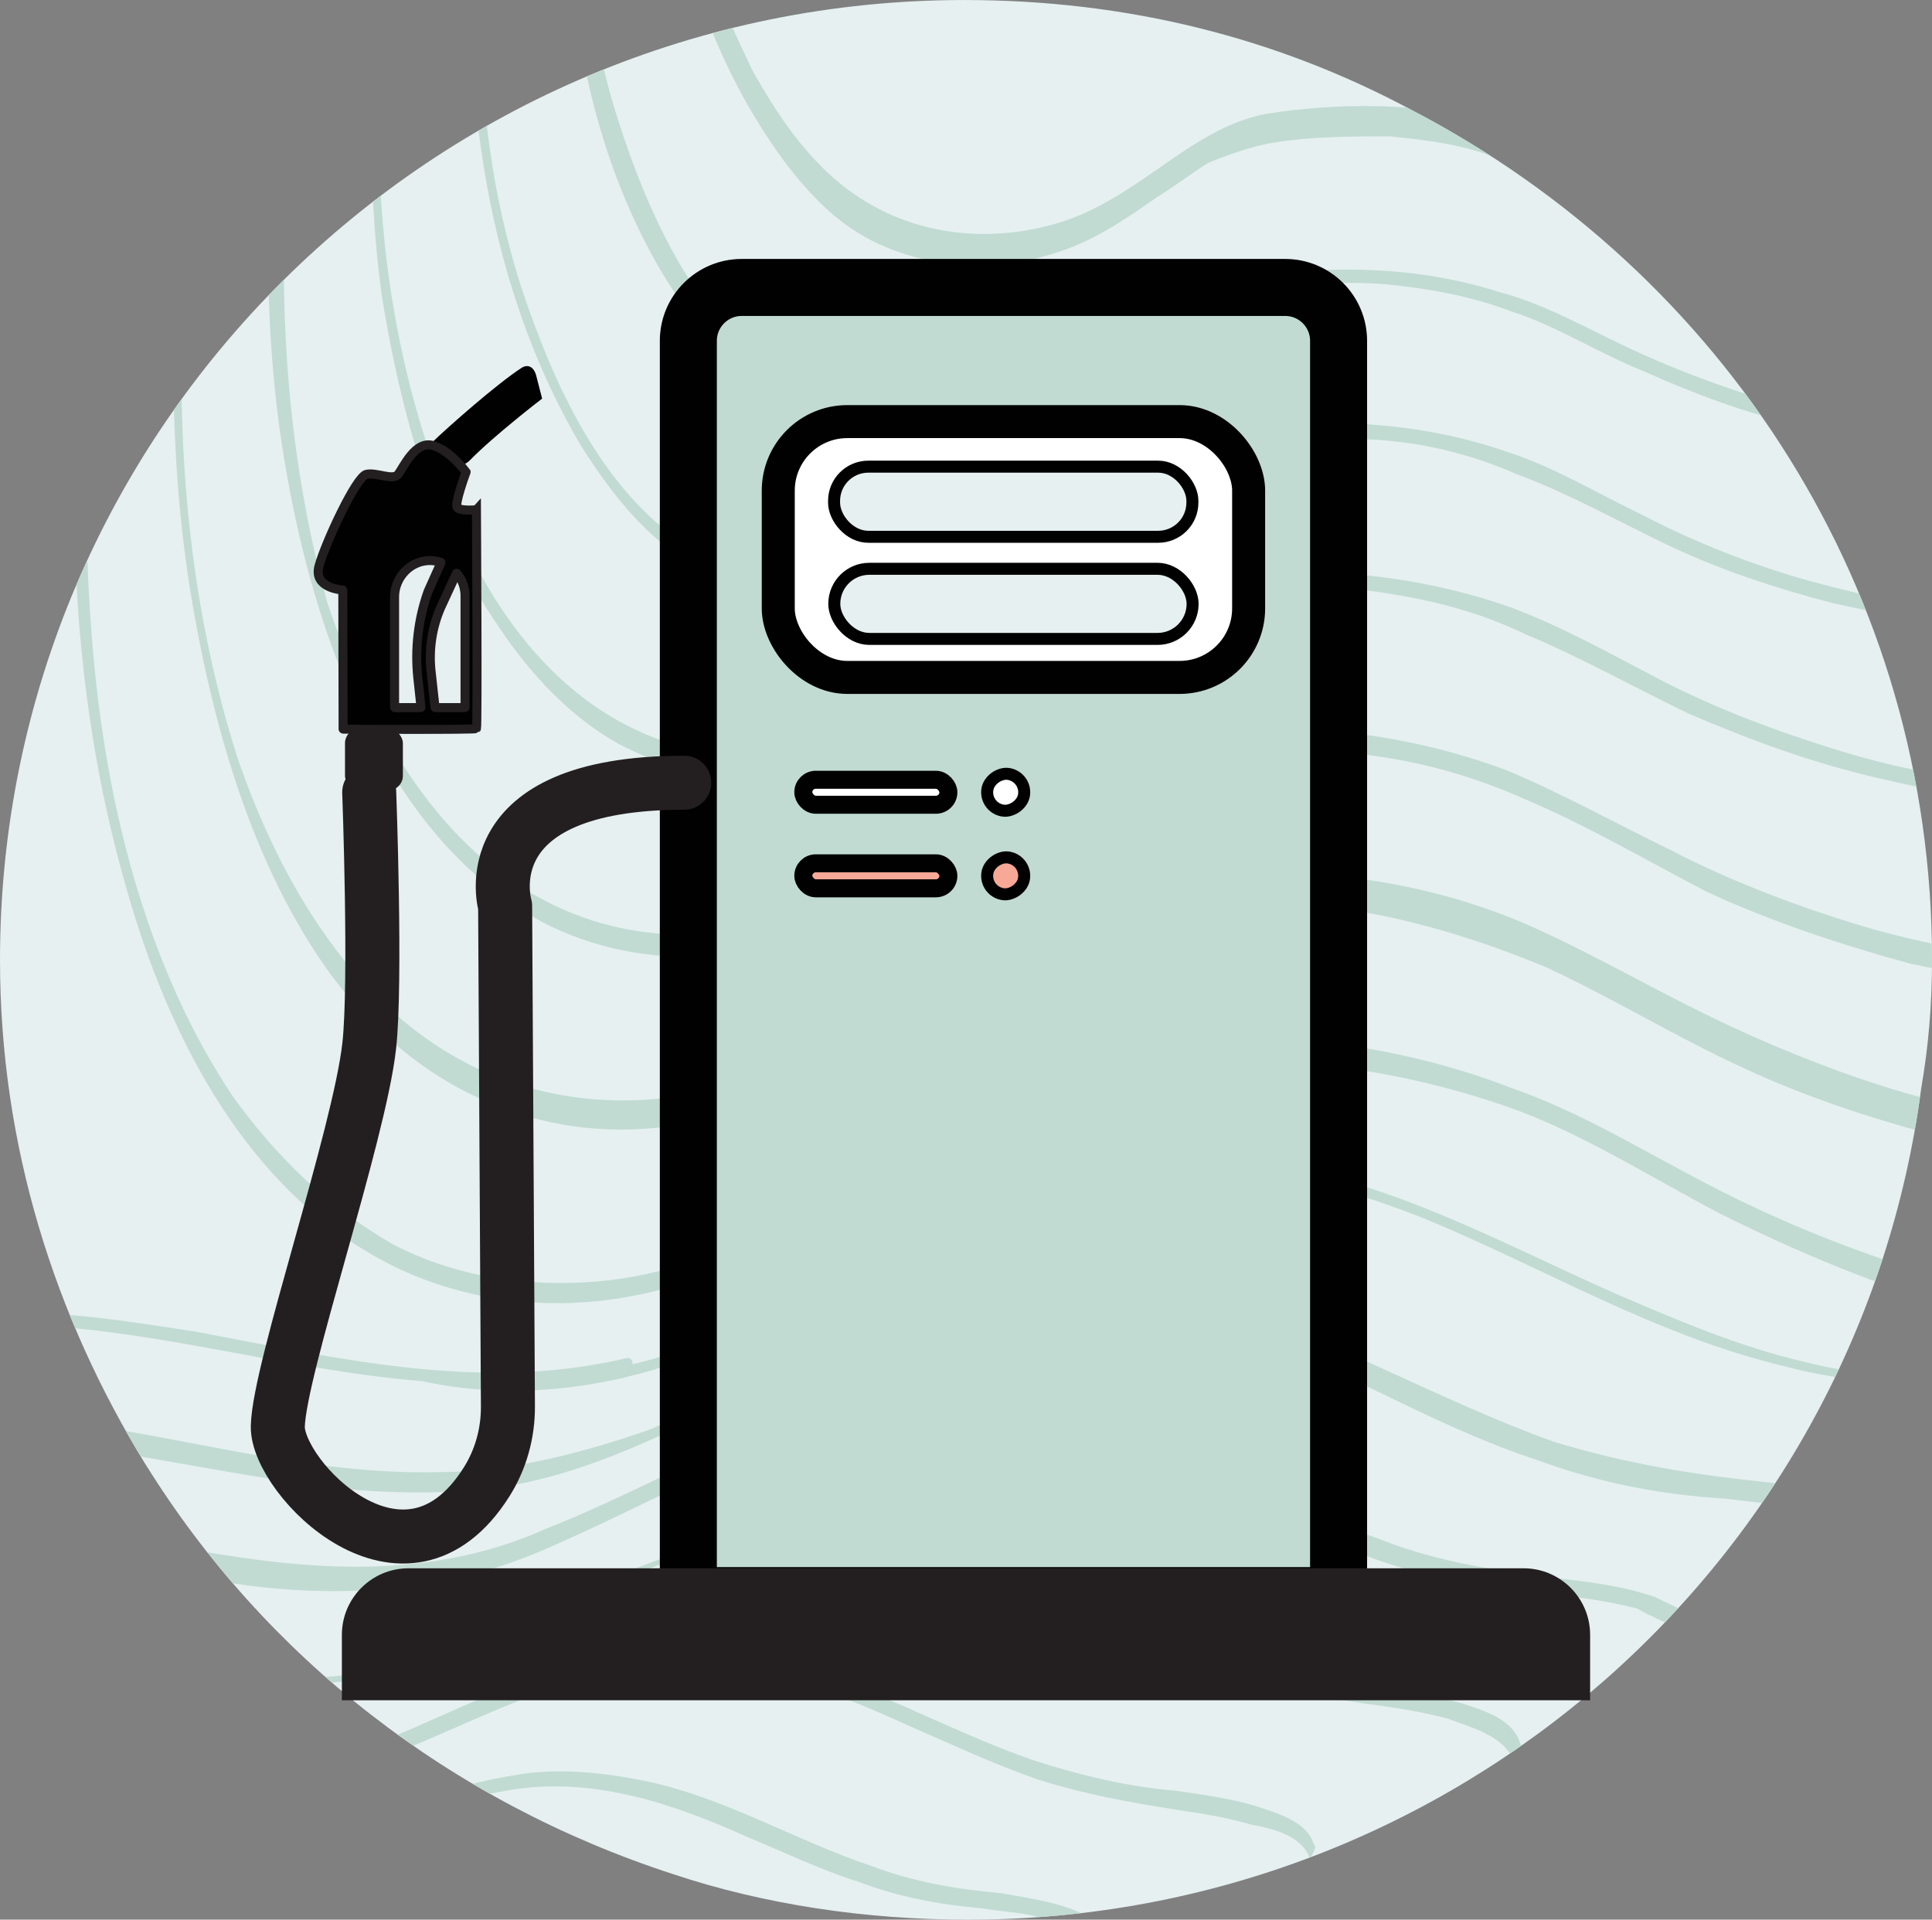 <?xml version="1.0" encoding="UTF-8"?>
<svg id="Layer_1" data-name="Layer 1" xmlns="http://www.w3.org/2000/svg" width="227.11mm" height="225.71mm" xmlns:xlink="http://www.w3.org/1999/xlink" viewBox="0 0 643.78 639.8">
  <rect x="0" y="0" width="643.78" height="639.8" fill="#808080" stroke="none"/>
  <defs>
    <style>
      .cls-1, .cls-2 {
        fill: none;
      }

      .cls-3 {
        fill: #bfd9d1;
      }

      .cls-4 {
        stroke-width: 4px;
      }

      .cls-4, .cls-5, .cls-6, .cls-7, .cls-8, .cls-9 {
        stroke-miterlimit: 10;
      }

      .cls-4, .cls-5, .cls-10, .cls-7, .cls-8, .cls-9, .cls-11 {
        stroke: #010101;
      }

      .cls-4, .cls-12 {
        fill: #e6f0f0;
      }

      .cls-13, .cls-6 {
        fill: #010101;
      }

      .cls-5, .cls-7 {
        stroke-width: 6px;
      }

      .cls-5, .cls-11 {
        fill: #f8a896;
      }

      .cls-14 {
        fill: #231f20;
      }

      .cls-15, .cls-9 {
        fill: #c1dbd2;
      }

      .cls-6 {
        stroke-width: 3px;
      }

      .cls-6, .cls-2 {
        stroke: #231f20;
      }

      .cls-16 {
        clip-path: url(#clippath-1);
      }

      .cls-2 {
        stroke-linecap: round;
        stroke-linejoin: round;
        stroke-width: 18px;
      }

      .cls-10, .cls-7, .cls-8 {
        fill: #fff;
      }

      .cls-10, .cls-11 {
        stroke-miterlimit: 10;
        stroke-width: 4px;
      }

      .cls-8 {
        stroke-width: 11px;
      }

      .cls-9 {
        stroke-width: 19px;
      }

      .cls-17 {
        clip-path: url(#clippath);
      }
    </style>
    <clipPath id="clippath">
      <circle class="cls-1" cx="-323.78" cy="319.8" r="320"/>
    </clipPath>
    <clipPath id="clippath-1">
      <path class="cls-1" d="M48.49,488.06C18.19,438.74,0,381.85,0,319.91,0,142.88,144.27,0,321.28,0,375.84,0,425.55,12.64,470.41,36.67c104.27,54.38,173.38,160.58,173.38,283.23,0,15.18-1.22,29.08-3.63,42.99-20.61,156.79-155.19,276.92-317.65,276.92-33.96,0-67.9-5.06-98.2-15.18-73.96-24.02-135.79-72.08-175.79-136.56h-.02Z"/>
    </clipPath>
  </defs>
  <g class="cls-17">
    <g>
      <path class="cls-3" d="M-154.18,851.8h0c1.9-35.8-6-71.4-10.7-106.7-1.9-14.4-1-32,12-41.3,12.3-8.8,29.5-6.3,43.6-5.1,71.4,6.4,143,17.7,214.8,12.8,35.3-2.4,70-9.3,103.2-21.5,33.3-12.2,65.3-28,97.4-42.8,15.1-7,30.2-14.8,46.5-18.5,16.3-3.6,33.9-.2,50.2,3.7,24.6,5.8,50.2,11.5,72.1,24.7,53.9,32.4,58.6,104.6,46,160-13.3,58.5-45.4,111.4-87.7,153.5-45.3,45-101.5,76.8-162,96.7-16.6,5.5-33.5,9.5-50.3,14.1s-31.8,10.6-47.8,15.8c-16,5.1-32.6,8.9-49.7,9.1-16,.2-32-1.5-47.7-4.8-61.3-12.7-115.6-46.1-175.8-62.3-14.6-4-30.1-6.2-43.6-13.3-13.6-7.1-22.1-18.7-25.6-33.1-3.6-14.4-2.5-28.2-.6-42.1,2.2-16.2,5.8-32.2,8.9-48.3,2.9-16.1,5.8-33.5,6.8-50.6.1-2.6-6.1-1.4-6.2.8-2,34.9-12.4,68.4-16.4,103-1.6,13.8-2,28.3,1.9,41.8,4.1,13.9,13.3,25,26.2,31.7,13.9,7.3,29.8,9.7,44.8,13.8,15.6,4.2,30.9,9.6,46,15.4,29.7,11.6,58.8,25,89,35.4s61.5,17.3,93.4,16.3c34.9-1.1,65.9-16.9,99.1-25.7,17.3-4.6,34.6-8.9,51.6-14.6s33.8-12.3,50.1-19.8c28.4-13.2,55.3-29.5,80-48.9,47.2-37.1,86.1-85.5,108.4-141.4,12.2-30.6,19.9-63.7,19.6-96.7-.3-30.6-8.1-62.6-27.8-86.8-15.2-18.7-36.8-29.4-59.3-36.6-13.5-4.3-27.4-7.7-41.3-10.9-15.9-3.7-32.6-6.8-48.9-3.9-16.3,2.9-32.3,10.5-47.6,17.7-16.3,7.6-32.7,14.9-49,22.4-33.3,15.3-67,29.5-103.1,36.7-73.1,14.7-148.4,5.4-221.8-2.3-17.8-1.9-35.7-4.1-53.6-5.1-14.1-.7-29.6.4-40.8,10-11.1,9.6-13.4,25.2-11.8,39,2.1,18.2,5.5,36.3,7.9,54.5s4.3,36.5,3.3,54.9c0,2.7,6.2,1.5,6.3-.7h0Z"/>
      <path class="cls-3" d="M-84.98,670.7h0c-14.7-2.1-29.4-4.4-44.1-6.8-13.4-2.3-27-4.3-40.1-7.7-11.9-3.1-23.6-7.8-32.8-16.2-9.2-8.4-15.4-19.6-20.5-30.9-22.1-49.3-33.3-104.1-34.1-158-.3-23.7.3-47.1-2.9-70.7-2.7-20.3-7.7-40.2-15.2-59.3-8-20.1-18.6-39.1-30.5-57.1-6.3-9.5-12.7-19.2-20.3-27.6-7.6-8.4-16.3-15.1-25.8-20.8-18.9-11.3-40.1-18.4-58.9-30.1-18.7-11.7-35.1-27.9-46.8-46.9s-18.4-39.7-19-61.6c-.7-23.4,5.7-46.5,16.2-67.3,21.9-43.4,59.6-77.3,98.9-104.7s86.4-50.3,133.7-66c103.8-34.3,214.9-37.7,322.8-24.9,56.2,6.6,112.1,17.2,167,30.9,51.9,12.9,103.3,29.8,149.7,56.8,21.1,12.3,41.7,26.7,56.5,46.5,15.5,20.7,22.6,46.2,27,71.4,7.7,44.5,12.3,89.7,13.9,134.8,3.2,91.3-6.9,185.2-43.6,269.7s-100,153.9-179.1,198.7c-39.1,22.1-81.8,37.7-125.7,46.8-53.2,11-108.1,12.8-162.3,9.7-28.1-1.8-56.1-4.8-84-8.7-1.6-.2-7.2,2.4-3.9,2.9,104.8,14.5,214.4,16.8,315.2-20,85.3-31.2,160.6-89.8,210.8-165.6,51.3-77.5,73.3-170.2,78.2-262,2.5-47.1.6-94.4-4.3-141.3-2.4-22.9-5.3-45.8-9.4-68.5-4.4-24.9-11.7-49.8-27-70.3-15.4-20.5-37.4-35.6-59.6-48.2s-47.6-24-72.7-33.1c-51.8-18.7-106-30.7-160.1-40.7-111.1-20.7-226.4-28.5-337.9-6.2-96.1,19.2-192.1,60.6-262.8,130-33.3,32.6-62.2,75.2-63.7,123.3-1.4,45.1,23.7,87.5,60.2,112.9,18.6,13,40.3,20.4,60.1,31.3,9.8,5.4,19.1,11.8,27,19.7,9.2,9.1,16.5,20.1,23.6,30.9,24.1,36.3,40.7,75.8,46.1,119.2,3,24.4,2,48.8,2.6,73.3.8,28.3,4.5,56.6,11.1,84.1,6.2,26,14.4,52.7,26.7,76.5,5.4,10.5,12.3,20.4,22,27.5,9.7,7,21.1,10.9,32.5,13.5,26.7,6.2,54.2,10,81.4,13.7,1.6.3,7.2-2.4,3.9-2.9h0Z"/>
      <path class="cls-3" d="M404.92,488.5h0c-55.9,67.7-131.6,115.6-217.3,135.3-52.1,11.9-106.5,14-159.7,10.7-26.2-1.6-52.3-4.5-78.2-8.3-25.8-3.8-52-7.5-77.3-13.6-10.8-2.6-21.5-6.3-30.4-13.2-9.4-7.3-15.7-17.5-20.7-28.1-10.4-21.9-17.8-45.4-23.3-69-5.5-23.6-9.1-49.9-9.9-75.2-.7-22.4.2-44.6-2.6-66.8-4.8-38.9-19.3-74.5-40.5-107.3-11.6-17.8-23.6-34.8-41.8-46.4-17.2-11-36.6-17.6-54.2-28-35-20.7-61.3-57.6-64.4-98.7-3.3-44.7,21-85.7,50.4-117.4,62.1-67,150.5-106.9,238.8-125.3,100.5-20.9,204.6-14.8,305,3.3,49.8,9,99.8,20,147.8,36.3,23.4,8,46.4,17.4,68.3,29,20.4,10.8,40.7,23.2,56.9,39.9,31.9,32.9,36.5,81.1,41.8,124.5,5.2,41.8,7.7,84.1,6.7,126.2-2,83.5-18.5,168.5-60.4,241.6-10.3,17.7-22,34.6-35,50.5-1.4,1.7,4.6,1,5.7-.3,54.7-66.8,82.5-150.4,91.9-235.4,4.7-42.7,5.1-85.9,2.4-128.8-1.3-21.3-3.5-42.6-6.3-63.9-2.8-21.2-5.6-43.6-11.8-64.6-6.7-22.7-18.3-42.6-35.9-58.5-17.6-16-38.5-27.8-59.5-38.3-45.2-22.4-94.2-36.4-143.3-47.7-102.9-23.6-209.2-37.2-314.7-25.8-91.3,9.9-182.5,39.5-256.5,95-35.2,26.4-68.9,59.2-87.1,99.9-8.8,19.6-13.3,41.2-11.5,62.7,1.8,20.4,9.4,39.9,20.9,56.8,11.6,17.1,27.1,31.5,45,41.9,18,10.4,37.9,17.1,55.2,28.7,18.8,12.6,31.3,31.5,43,50.4,10.6,17,19.7,35.1,26.1,54.1,6.3,18.7,10,38.3,11.7,57.9,2.1,23.7.5,47.5,2.3,71.3,1.9,25.8,6.4,51.5,13.4,76.4,3.4,12.2,7.5,24.2,12.1,36,4.2,10.7,8.6,21.4,15.1,30.9,13,19.1,33.2,26,54.9,30.3,26.5,5.2,53.3,9.7,80.1,13.3,53.8,7.2,108.2,10.3,162.3,5.7,47.4-4.1,94.1-14.4,137.9-33.1,39.1-16.8,75.3-39.8,107.1-68,16.3-14.4,31.3-30.2,45.2-47,1.3-1.9-4.6-1.2-5.7.1h0Z"/>
      <path class="cls-3" d="M402.02,455.9h0c-51.5,62.1-121.6,106.2-200.6,123.7-47.8,10.6-98,12.4-146.8,9.1-24.6-1.6-49.1-4.6-73.5-8.4-23.5-3.6-47.3-7.5-70.4-13-10.3-2.5-20.6-6-29-12.6s-14.1-15.9-18.6-25.4c-9.8-20.6-16.7-42.9-21.9-65.2-5.1-22.2-8.4-46.9-9-70.7-.5-20.1-.2-40.1-3-60.1-5-35.7-19-68.4-38.8-98.4-11-16.6-22.5-31.7-39.7-42.3-15.8-9.7-33.5-15.9-49.3-25.7-32.5-20.2-56.4-56.1-57-95-.7-41.1,23-77.7,50.3-106.4,57.4-60.5,137-95.8,217.8-112.3,91.9-18.7,187.2-13,278.9,3.8,46.2,8.5,92.6,18.9,137.1,34.2,21.3,7.3,42.1,15.9,62,26.3,19,9.9,37.9,21.4,53.2,36.6,30.4,30.4,35.1,75,40.2,115.6,4.9,38.6,7.3,77.6,6.4,116.5-1.9,77.2-17.2,155.5-56,222.9-9.4,16.6-20.2,32.2-32.3,46.8-2.5,3,3.3,4.4,5.3,2,50.6-61.6,76.8-138.7,85.6-217.2,4.5-39.6,4.9-79.5,2.3-119.2-1.2-19.3-3.2-38.5-5.7-57.7-2.7-20.3-5.3-41-11-60.7-6-20.9-16.3-39.4-32.1-54.4-15.8-15-35.1-26.4-54.4-36.4-41.2-21.3-86-34.7-131-45.5-95.4-22.9-194.5-36.4-292.6-26.5-83.1,8.4-166.6,34.1-234.3,84.1-32.8,24.2-64,54.6-82.2,91.5-8.9,18-14.3,37.9-13.7,58,.5,19,6.4,37.4,16,53.7,9.7,16.3,23.4,30.7,39.3,41.3,16.2,10.8,34.8,17.1,51.4,27.1,8.2,4.9,15.8,10.8,22.2,17.9,6.9,7.7,12.7,16.6,18.3,25.2,10.4,15.9,19.6,32.7,26.2,50.6s10.2,34.8,12.2,52.8c2.4,21.8,1.2,43.7,2.6,65.5,1.5,23.7,5.4,47.2,11.5,70,3.1,11.6,6.8,23.1,11,34.3,3.8,10,7.8,20.1,13.3,29.3,5.6,9.2,12.3,16.4,21.4,21.5,9.1,5.1,18.4,7.7,28.2,9.8,23.8,5.3,47.9,9.4,72,13,50.2,7.5,100.8,11.1,151.5,7.6,44.5-3.1,88.1-11.8,129.3-29,36.9-15.4,71.1-36.9,100.9-63.4,14.9-13.3,28.8-27.7,41.5-43.1,2.8-3-3-4.4-5-2.1h0Z"/>
      <path class="cls-3" d="M398.82,425.6h0c-47.5,56.9-112.4,97.9-185.3,112.8-21.9,4.5-44.2,6.5-66.4,7.5-22.3,1-45.7.7-68.6-1.1-22.8-1.8-45-4.8-67.3-8.7-21.4-3.6-43.2-7.3-64.1-12.9-9.6-2.6-19-6.3-26.5-13-7.1-6.3-11.9-14.7-15.9-23.2-8.8-19.1-15.2-39.4-19.9-59.8-4.8-20.8-7.5-42.1-8.2-63.4-.5-18.3-.4-36.4-3-54.6-5-33.7-18.8-64.2-37.9-92.3-5.1-7.4-10.2-15-16.5-21.4-6.4-6.4-13.3-11.2-20.9-15.5-15.1-8.5-31.6-14.6-45.8-24.6-28.4-20.2-48.1-53.2-47.6-88.6.5-38,23.4-71.6,48.7-98.2,52.3-55.1,124.2-86.7,197.9-101,85-16.4,173.1-10.5,257.6,5.9,41.8,8.1,83.6,18,123.8,32.2,19.9,7.1,39.4,15.4,58,25.6,17,9.3,33.9,19.9,47.4,33.9,27.2,28.1,31.6,68.9,36.4,105.9,4.6,35.2,6.8,70.7,6,106.2-1.6,70.9-15.9,143-51.7,204.9-8.9,15.2-19,29.7-30.2,43.4-1.4,1.7,4.6,1,5.6-.3,46.8-56.7,71-127.5,79.1-199.9,4-36.2,4.3-72.7,1.9-109.1-1.2-18.1-3.1-36.1-5.6-54s-5.2-37.8-10.8-55.9c-5.9-19.2-16.1-35.9-31-49.4-15.1-13.6-33.1-24.2-51.2-33.3-37.7-19.1-78.4-31.3-119.3-41.3C180.32-138.9,89.52-151.2-.28-142.1c-75.1,7.6-151,30.3-212.2,75.6-29.8,22-57.9,50-75.1,83.2-8.4,16.3-13.8,34.3-13.8,52.8s5.1,35.4,14.1,50.8c8.7,14.9,20.7,27.9,34.9,37.8,14.7,10.2,31.8,16.2,47.2,25.4,7.4,4.4,14.3,9.6,20.2,15.9,6.8,7.3,12.5,15.9,18,24.3,9.5,14.6,17.9,29.9,24,46.2,6.1,16.3,9.6,32.1,11.5,48.8,2.3,19.8,1.3,39.6,2.7,59.5,1.5,21.8,5.2,43.4,11,64.5,2.9,10.5,6.3,21,10.2,31.2,3.6,9.3,7.3,18.6,12.7,27,5.1,7.9,11.7,14.3,20.1,18.7,8.4,4.3,17.6,6.7,26.8,8.7,22.3,4.9,44.7,9.2,67.3,12.7,45.5,7.2,91.3,10.1,137.3,7.2,40.4-2.6,79.9-10.3,117.3-25.8,33.3-13.8,64.2-33,91.4-56.8,14.1-12.3,27.2-25.8,39.1-40.2,1.4-1.8-4.5-1.1-5.6.2h0Z"/>
      <path class="cls-3" d="M396.02,393.4q0-.07,0,0c-43.3,51.6-102.4,88.4-168.7,101.6-19.5,3.9-39.4,5.3-59.3,6-21,.8-41.9.4-62.8-1.4-20.9-1.9-41.4-4.9-61.9-8.7-19.4-3.6-39.1-7.3-58.1-12.6-8.3-2.3-16.7-5.5-23.4-11.2-7-6-11.7-14.2-15.4-22.5-7.8-17.2-13.6-35.3-17.8-53.6-4.2-18.3-7-38.3-7.6-57.7-.6-16.8-.6-33.5-3.4-50.2-5.1-30.4-18.2-57.9-35.6-83.1-4.8-6.9-9.7-13.8-15.9-19.6-5.5-5-11.7-9.2-18.1-12.8-14.2-7.9-29.5-13.8-42.5-23.7-25.7-19.8-42.7-51.6-40-84.4,2.8-34.4,24.6-64,47.7-88.3C-139.88-78-74.58-105.1-8.58-117.1c77-14,156.4-8.2,232.8,7.1,37.8,7.6,75.6,16.9,111.8,30.1,17.7,6.4,34.9,14,51.4,23s31.5,18.6,44.2,31.6c24.9,25.7,29.2,62.7,33.7,96.6,4.3,31.9,6.4,64.2,5.7,96.4-1.4,64.6-14.6,130.1-47.3,186.4-8.3,13.7-17.5,26.9-27.7,39.3-2.3,2.9,3.6,3,5,1.2,42.6-51.4,65.2-115.4,72.9-181.1,3.8-32.9,4.1-66.1,1.9-99.1-1.1-16.4-2.8-32.8-5.1-49-2.3-16.3-4.8-34.1-9.6-50.6-5.2-17.6-14-33.2-27.3-45.9-13.2-12.5-29-22.2-45-30.7-33.8-18-70.6-29.9-107.6-39.4-79.6-20.6-162.5-32.6-244.7-25.4-67.6,5.9-136.6,25.1-192.1,65.1-27.4,19.8-52.7,45.3-69.5,74.8-8.4,14.7-14.5,31.1-15.7,48.1s2.3,32.6,9.5,47.3,17.5,27.2,30.2,37.1c12.9,10.2,28,16.2,42.3,24,7.1,3.9,13.9,8.3,19.9,13.9,6.4,6.1,11.5,13.5,16.5,20.7,9.1,13.4,17.3,27.5,23.3,42.5,5.7,14.1,9.4,28.8,11.5,43.9,2.4,17.7,1.8,35.4,3,53.1,1.3,19.9,4.6,39.6,9.7,58.8,4.8,18.1,10.8,37.1,20.3,53.4,4.4,7.5,10.2,14,17.7,18.4,7.6,4.5,15.7,6.8,24,8.8,19.9,4.8,39.9,9,60,12.5s41.2,6.5,62,8.1,42.1,1.6,63.1.6c21-.9,40.1-2.7,59.8-6.9,16.4-3.5,32.4-8.4,48-14.6,31.2-12.4,60-30.1,85.4-52,12.9-11.2,24.9-23.4,35.8-36.5,2.2-2.7-3.7-2.9-5.2-1.1h0Z"/>
      <path class="cls-3" d="M392.62,362.6h0c-39,46.2-92.7,79.8-152.6,90.4-8.9,1.6-18,2.3-27,2.8s-18.7,1.4-28.1,1.8c-18.6.8-37.4-.6-55.9-2.6-18.7-2-37.3-5.2-55.7-9.1-17.5-3.6-35.3-7.2-52.3-12.7-7.5-2.4-14.7-5.8-20.4-11.3-5.7-5.6-9.6-13-12.8-20.3-6.9-15.8-12.2-32.3-16-49.1-3.9-17.1-6.1-34.5-6.6-52-.4-14.9-1.1-29.7-3.9-44.3-5.4-27.8-18.4-52.6-34.9-75.4-4.3-5.9-8.9-11.3-14.5-15.8-5.7-4.5-11.8-8-18.1-11.3-13-6.7-26-12.9-37-22.7-22-19.8-35-49.4-30.3-79.2,4.8-30.4,25-56.9,45.8-78.6C-86.28-70.1-27.68-92.8,30.42-102.7c69.5-11.8,141.1-5.8,209.6,8.8,33.7,7.2,67.3,15.9,99.5,28.1,16,6.1,31.7,13.2,46.6,21.7,14,7.9,27.8,16.9,38.9,28.6,22.3,23.3,26.5,56.6,30.7,87.1,4,28.9,6,58,5.4,87.2-1.2,58.2-13.4,117.1-43,167.7-7.5,12.7-16.1,24.8-25.5,36.1-.9,1.1.8,1.2,1.5,1.2,1.2,0,3.3-.5,4.1-1.5,38.9-46.7,59.6-105,66.3-164.9,3.3-29.6,3.5-59.4,1.3-89.1-1.1-14.7-2.7-29.5-4.9-44.1-2.2-14.6-4.6-30.9-9.3-45.7-5-15.7-13.4-29.5-25.5-40.7s-26.7-20.2-41.3-27.9c-30.5-16.2-63.4-27-96.7-35.9-71.4-19.1-145.9-30-219.9-23.8-59.5,5-120.5,21.1-169.8,56-24.7,17.4-46.5,40.2-62.3,66-8.2,13.4-14.5,28.1-16.4,43.8-1.8,14.8.5,29.7,6.4,43.4s14.6,25.1,25.4,34.6c10.8,9.5,24.8,16,38,23,6.3,3.3,12.5,7,17.9,11.6,6.3,5.3,11.1,11.7,15.8,18.4,8.4,12,15.9,24.6,21.7,38.1,5.4,12.7,9.2,26.1,11.3,39.8,2.5,16,2.2,32,3.3,48,1.2,17.9,4.3,35.6,8.9,52.9,2.3,8.7,5.1,17.2,8.3,25.7,2.9,7.8,6,15.7,10.3,22.9,4,6.7,9.3,12.4,16.1,16.3s14.3,6.1,21.8,8c18.4,4.7,36.9,9,55.5,12.5,36.6,7,74.4,11.5,111.7,8.7,18-1.4,36-1.7,53.7-5.5,14.7-3.1,29.1-7.4,43.1-12.9,28-11,54-26.7,76.9-46.3,11.7-10,22.5-21,32.4-32.7.9-1.1-.8-1.2-1.5-1.2-1.3-.2-3.3.3-4.1,1.3-.1,0,0,0,0,0h0Z"/>
      <path class="cls-3" d="M389.42,331.1c.1,0,.1.1,0,0-35,41.2-83.1,70.5-136.6,79.4-8.1,1.3-16.3,1.7-24.6,2-8.2.2-16.4.6-24.7.9-16.6.7-33.4-1-49.9-3.2-16.7-2.2-33.3-5.4-49.6-9.3-15.1-3.6-30.6-7.1-45.3-12.2-6.5-2.3-12.7-5.4-17.6-10.3-5.1-5.2-8.5-11.8-11.4-18.4-6.2-14.3-11-29.4-14.5-44.6-3.4-15.2-5.4-30.9-5.9-46.6-.4-13-1.6-26.1-4.5-38.8-5.6-24.5-17.8-47.4-33.3-67-8.1-10.3-19.1-16.6-30.6-22.5-11.4-5.9-22.7-12.5-31.9-22.1-18.7-19.5-27.8-46.7-21.4-73.3,3.3-13.5,9.8-26,17.5-37.5s16.2-22.2,25.7-31.9C-32.68-61.3,18.62-79.7,69.02-87.4c61.3-9.4,124.4-3.7,184.7,9.7,30.2,6.7,60.3,15,89,26.5,14.2,5.6,28,12.1,41.2,19.8,12.3,7.2,24.5,15.4,34.4,25.9,19.6,20.8,23.8,50.3,27.7,77.5,3.7,25.6,5.6,51.4,5.1,77.3-1,52-12.2,104.6-38.9,149.8-6.6,11.2-14.3,21.9-22.8,32-.9,1,.8,1.2,1.5,1.2,1.3,0,3.3-.5,4.1-1.5,34.9-41.5,53.7-93.3,59.9-146.7,3-26.5,3.2-53.3,1.1-79.9-1-13.1-2.5-26.1-4.5-39.1-2.1-13.6-4.3-27.5-8.6-40.6-4.6-14-12-26.3-22.8-36.4-10.7-10.1-23.6-18.2-36.5-25.3-27.2-15-56.8-25.1-86.6-33.5-62.8-17.6-128.6-27.8-194.1-23.1-52.1,3.7-105.7,16.7-149.4,46.4-22.3,15.1-40.7,35-55.5,57.5-7.7,11.8-14.2,24.7-17,38.6-2.9,13.9-1.9,27,2.5,39.9,4.4,12.8,11.4,23.4,20.4,32.6,9.5,9.7,20.9,16,32.8,22.2,5.9,3.1,11.8,6.2,17.1,10.2,5.4,4,10.2,9.1,14.2,14.6,8,11,15.2,22.5,20.9,34.8,5.1,11.2,8.8,22.9,11,35,2.5,13.9,2.7,27.8,3.6,41.8,1.1,16,3.8,31.9,8,47.4,2.1,8,4.7,15.8,7.6,23.5,2.7,7.1,5.5,14.3,9.3,20.8,3.5,5.9,8.1,11,14,14.6s12.4,5.6,18.9,7.5c16,4.6,32,8.7,48.3,12.2,16.3,3.6,32.7,6.4,49.3,8.2,8.4.9,16.8,1.7,25.2,2.1s16.6,0,25-.4c16.5-.8,32.7-.6,49-3.8,13.2-2.6,26.1-6.3,38.7-11.1,25.3-9.7,48.8-23.7,69.4-41.2,10.4-8.8,20-18.5,28.8-28.8.9-1.1-.8-1.3-1.5-1.2-1.3,0-3.2.5-4.1,1.5h0Z"/>
      <path class="cls-3" d="M386.52,299.7q-.07,0,0,0c-31,36-73.5,61.6-120.8,68.6-14.1,2.1-28.2,1.8-42.4,1.1-14.1-.7-28.6-1.3-42.8-3.5s-28.1-5.4-42-9.1c-13.7-3.6-27.5-7.4-40.8-12.3-5.7-2.1-11.2-4.9-15.5-9.2-4.6-4.6-7.7-10.5-10.2-16.5-5.5-12.7-9.8-25.9-12.9-39.3-3.1-13.5-4.8-27-5.5-40.7-.6-11.3-2-22.6-4.8-33.6-2.7-10.3-6.6-20.1-11.6-29.5-2.8-5.2-5.8-10.1-9.1-15-3.2-4.9-6.5-9.8-10.5-14.1-7.8-8.5-18.1-13.5-28-18.9-10.1-5.6-19.2-12.3-26.5-21.2-7.4-8.9-12.7-19.2-15.4-30.4-2.9-12.1-2.2-24.5,1.5-36.3s10-22.8,16.9-33C-27.38-2.8-20.48-12-12.28-20.2c31.5-31.3,75.8-46,118.8-52,53.4-7.5,108.2-2,160.4,10.4,26.7,6.3,53.3,14.1,78.7,24.7,12.3,5.1,24.3,11,35.8,17.9,10.8,6.5,21.3,13.8,30,23,17.4,18.4,21.5,44.3,25.2,68.5,3.5,22.5,5.2,45.4,4.7,68.2-.9,45.6-11,91.6-34.7,131-5.8,9.8-12.6,19.3-20.1,28.2-.9,1,.8,1.1,1.5,1.1,1.2-.1,3.3-.5,4.1-1.5,30.9-36.4,47.9-81.7,53.5-128.9,2.7-23,2.8-46.3,1-69.5-.9-11.7-2.4-23.3-4.3-34.8s-4.1-24.3-8-35.9c-4.2-12.4-10.9-23.2-20.4-32.2s-21-16.5-32.6-23c-23.5-13.2-48.9-22.5-74.7-30.2-55.2-16.5-113.1-25.8-170.8-22.3-44.8,2.7-91.4,13.1-129.3,38-9.1,6-17.7,12.9-25.3,20.6C-26.98-10.6-33.88-1.2-40.38,8.4c-14,20.9-24.4,45.3-17.6,70.7,2.9,11,8.6,21.3,15.9,30,7.8,9.3,17.5,16,28.1,21.7,10,5.4,20.1,10.7,27.6,19.7,7.5,8.9,14.3,20,19.6,30.7,4.9,9.9,8.6,20.3,10.9,31.2,2.6,12,3,24,3.9,36.1,1.1,14.1,3.5,28,7.3,41.7,1.9,6.8,4.1,13.6,6.6,20.3,2.5,6.7,4.9,12.8,8.3,18.6,3.2,5.4,7.3,10.1,12.8,13.3,5.4,3.3,11,5,16.7,6.8,14,4.5,28,8.6,42.3,12.2,14,3.5,28.3,6.4,42.6,8.2,14.4,1.7,29.6,2.3,44.3,2.8,13.8.4,27.5-.1,41.1-2.5,11.7-2.1,23.2-5.2,34.3-9.2,22.6-8.3,43.7-20.5,62.1-35.9,9.3-7.7,17.9-16.3,25.7-25.4.9-1-.8-1.1-1.5-1.1-1.2-.1-3.2.4-4.1,1.4h0Z"/>
      <path class="cls-3" d="M383.62,267.4q.07,0,0,0c-26.7,30.7-63.5,52.5-104.1,58-11.9,1.6-23.7,1.3-35.6.2-11.9-1.1-24.7-2-36.8-4.2-12-2.2-23.9-5.4-35.5-9-11.7-3.6-23.4-7.6-34.7-12.2-5-2-9.9-4.4-13.7-8.2-3.8-3.8-6.4-8.6-8.5-13.5-4.9-11-8.7-22.5-11.5-34.1-2.8-11.7-4.2-23.3-5.2-35.2-.8-9.7-2.3-19.3-5.1-28.6-2.7-8.8-6.4-17.2-11-25.2-2.6-4.5-5.4-8.8-8.3-13.1-3-4.3-6-8.4-9.8-11.8-7.4-6.7-16.5-10.7-24.9-16-8.4-5.2-15.7-12.3-21.3-20.6-5.6-8.2-9.5-17.7-10.8-27.5-1.5-11,.6-22,4.7-32.2,4-10.2,10-19.9,16-29.2,5-7.7,10.8-14.8,17.6-21,26.8-25,63.9-35.9,99.5-40.2,45.4-5.5,91.7-.6,135.9,10.6,22.9,5.8,45.7,13,67.4,22.5,10.4,4.5,20.5,9.7,30.1,15.6,9.6,5.9,18.7,12.3,26.4,20.3,7.7,8,13.3,18.4,16.6,29.4,3,9.7,4.8,19.9,6.4,29.9,3.2,19.1,4.8,38.5,4.5,57.9-.7,39.5-9.6,79.1-30.4,113-5.4,8.6-11.3,16.8-17.9,24.4-2.4,2.9,3.5,3,5,1.3,27-31.4,42.5-70.5,47.4-111.5,2.4-19.9,2.4-40.1.7-60-.9-9.8-2.1-19.6-3.8-29.2-1.8-10.4-3.8-21-7.2-31.1-3.8-10.9-9.7-20.6-18-28.7s-17.5-14.3-27.1-20.1c-20.1-12.1-42.1-20.8-64.4-28-47.2-15.4-97-24.1-146.7-22-37.5,1.6-76.5,9.1-108.8,28.9C44.62-23.1,31.12-10.1,20.92,5.7,8.92,24.3-2.68,45.2.52,68.1c2.7,20,15.6,38.3,32.5,49.1,8.5,5.4,18,9.4,25.5,16.4,4,3.7,7.1,8.1,10.1,12.6,3.1,4.4,5.7,8.6,8.2,13,4.7,8.5,8.5,17.5,10.9,26.9,2.6,10,3.7,20.1,4.5,30.3,1,12.1,3.2,24.1,6.4,35.8s7,23.4,12.8,34c2.6,4.8,6,8.9,10.5,12s9.2,4.9,14.1,6.7c12.1,4.6,24.4,8.9,36.9,12.6,11.9,3.6,24.1,6.7,36.5,8.4,12.4,1.8,24.8,2.9,37.1,3.8,22.4,1.8,44.5-1.2,65.8-8.7,19.8-6.9,38.1-17.5,54.3-30.7,8-6.6,15.5-13.9,22.3-21.7,2.2-2.8-3.7-3-5.3-1.2h0Z"/>
    </g>
  </g>
  <g>
    <g id="mask">
      <g id="mask0_105_422" data-name="mask0 105 422">
        <path class="cls-12" d="M48.49,488.06C18.19,438.74,0,381.85,0,319.91,0,142.88,144.27,0,321.28,0,375.84,0,425.55,12.64,470.41,36.67c104.27,54.38,173.38,160.58,173.38,283.23,0,15.18-1.22,29.08-3.63,42.99-20.61,156.79-155.19,276.92-317.65,276.92-33.96,0-67.9-5.06-98.2-15.18-73.96-24.02-135.79-72.08-175.79-136.56h-.02,0Z"/>
      </g>
    </g>
    <g class="cls-16">
      <g>
        <path class="cls-15" d="M531.03,791.53c63.04-73.35,112.75-159.31,170.94-236.44,24.25-32.88,52.14-74.6,95.78-78.39,16.97-1.27,32.74,1.27,49.7,6.33,19.41,5.06,38.79,12.64,56.98,20.24,41.22,17.7,81.23,41.72,113.97,74.6,26.67,25.29,47.29,55.63,63.04,88.5,15.77,32.88,25.45,69.54,31.52,106.22,7.27,42.99,8.48,84.71,2.41,127.7-6.07,41.72-18.19,83.44-31.52,123.91-6.07,20.24-13.34,41.73-19.41,61.96-7.27,24.03-15.77,48.05-26.67,70.81-10.92,22.76-24.25,42.99-41.22,61.96-15.77,17.7-32.74,32.88-49.7,49.32-33.96,31.61-69.11,63.22-106.7,89.77-33.96,22.76-70.33,43-110.33,53.11-38.79,11.39-81.23,11.39-122.45,2.52-41.22-8.85-80.01-26.55-117.6-46.78-40-21.49-80.01-45.51-112.75-78.39-29.1-27.81-52.14-63.22-61.82-102.41-9.7-40.45-1.22-83.44,15.77-121.38,16.97-37.93,41.22-70.81,64.26-104.94,27.89-40.46,58.19-77.14,89.72-115.07,16.97-17.7,31.52-35.42,46.07-53.11,1.22-1.27,1.22-7.58,0-6.32-31.52,37.93-64.26,74.6-94.56,112.53-27.89,35.42-53.34,72.08-77.6,110.01-21.82,34.15-40,72.08-47.29,112.53-6.07,39.2,2.41,79.65,20.61,113.8,20.61,39.2,53.34,69.54,88.51,94.83,36.37,26.55,77.6,48.05,118.82,65.75,40,17.7,82.45,29.08,126.09,29.08,41.22,0,81.23-11.39,117.6-29.08,40-18.97,76.38-45.51,110.33-74.6,18.19-15.18,35.16-30.35,52.14-46.78,16.97-16.45,35.15-32.87,52.14-51.84,15.77-18.97,29.1-37.94,38.79-59.42,10.92-21.49,19.41-46.78,26.67-69.54,13.34-41.72,27.89-84.71,38.79-127.7,10.92-42.99,19.4-83.44,19.4-126.43,0-40.45-7.27-80.93-16.97-120.13-9.7-35.41-24.25-69.54-44.86-99.89-23.04-34.15-52.14-61.96-84.86-83.44-37.59-26.54-81.23-44.26-124.89-58.17-16.97-5.06-33.96-8.85-52.14-7.58-16.97,1.27-33.96,8.85-47.29,20.24-18.19,15.18-32.74,35.42-47.29,54.38-14.55,18.96-29.1,39.2-42.44,59.42-29.1,41.72-55.77,84.71-86.08,125.18-14.55,20.24-29.1,39.2-44.86,56.9,1.22,1.27,0,7.58,1.22,6.33l.04-.07h-.02Z"/>
        <path class="cls-15" d="M1048.73,1067.17c-13.34,41.72-27.89,83.44-55.78,117.59-13.33,16.44-29.1,31.61-43.64,45.51-15.77,13.91-30.31,27.81-46.08,40.45-56.97,49.32-123.67,93.56-198.83,98.62-37.59,2.52-75.16-6.32-109.11-20.23-36.37-13.91-70.33-32.88-103.05-54.38-32.74-21.48-63.04-46.78-84.86-79.65-19.41-29.08-31.52-63.23-29.1-99.89,2.41-36.67,18.19-70.81,36.37-101.16,19.41-32.88,41.22-64.48,63.04-94.83,25.45-34.14,53.34-67.01,81.23-99.89,27.89-32.88,53.34-67.01,77.6-102.41,24.25-35.41,48.48-72.08,73.96-107.47,12.12-17.7,25.46-35.41,38.79-50.57,12.12-13.91,27.89-27.81,46.07-31.61,18.19-3.79,36.38-1.27,53.34,3.79,19.41,5.06,38.79,12.64,56.98,21.49,36.37,16.45,71.52,37.93,99.41,67.02,23.04,22.75,41.22,49.32,54.56,79.65,13.33,29.08,21.82,61.96,27.89,93.56,6.07,36.66,7.27,74.6,2.42,112.53-4.85,36.67-15.77,73.35-26.67,108.74-3.63,17.7-9.7,35.41-14.55,53.11-1.22,3.79,3.63,5.06,4.85,1.27,23.03-73.35,49.7-147.94,47.29-226.33-1.22-35.41-8.49-70.81-18.19-104.94-9.71-31.61-23.04-60.69-42.44-87.25-20.6-30.35-48.49-54.38-78.81-74.6-35.16-22.75-73.96-40.45-115.19-50.57-16.97-5.06-35.15-6.33-53.34-2.52-16.97,5.06-32.74,17.7-44.85,31.61-14.55,16.45-26.67,34.15-40.01,51.84-13.33,17.69-25.45,36.66-38.79,55.63-24.26,36.66-49.71,73.35-76.38,108.74-26.67,35.42-56.98,68.29-84.86,102.41-26.67,32.88-50.92,65.75-73.96,101.16-20.61,30.35-40,61.96-52.14,97.36-12.12,35.41-13.33,70.81-2.41,104.95,10.92,35.41,32.74,65.74,59.41,89.77,30.31,27.82,66.68,50.57,103.05,69.54,33.96,17.7,69.11,32.88,106.7,39.2,36.37,6.33,73.96,3.79,110.33-7.58,36.37-11.39,69.12-30.35,99.41-53.11,33.96-24.02,64.26-53.11,95.78-80.92,15.77-13.91,30.31-29.08,43.64-46.78,13.33-16.45,24.25-35.42,32.74-55.63,8.49-20.24,14.55-40.46,21.82-60.69,1.22-6.33-2.42-6.33-3.63-2.52v.02h0Z"/>
        <path class="cls-15" d="M1030.54,1057.05c-12.12,36.67-24.26,73.35-48.49,103.68-12.12,13.91-25.45,27.81-38.79,39.21-13.33,12.64-26.67,24.02-40,35.41-50.92,42.99-109.11,82.19-175.79,85.98-66.68,3.79-130.94-30.35-185.5-67.01-27.89-18.97-54.56-41.72-73.96-70.81-16.97-26.55-27.89-58.17-25.45-89.77,2.41-32.88,16.97-63.23,32.74-89.77,16.97-29.08,36.37-58.17,56.98-85.98,21.82-30.35,46.07-59.42,70.33-87.25,24.26-29.08,46.08-59.42,67.9-91.04,21.82-31.61,41.22-63.22,64.26-93.56,10.92-15.18,21.82-30.35,35.15-44.26,10.92-12.64,24.25-22.76,41.22-25.29,15.77-2.52,32.74,1.27,48.49,6.33,16.97,5.06,33.96,11.39,50.92,20.24,31.52,15.17,61.82,35.42,87.29,60.68,19.41,20.24,36.37,44.26,47.29,70.81,12.12,26.55,19.41,54.38,24.26,83.45,6.07,32.88,7.27,65.74,2.41,98.62-4.85,32.88-13.33,64.48-23.03,96.1-8.49,12.64-13.34,29.08-18.19,44.26,0,1.27-1.21,3.79,0,3.79,1.22,1.27,2.42-1.27,2.42-1.27,20.6-64.47,43.64-128.97,42.44-197.24-1.21-31.61-6.07-63.23-14.55-93.56-8.48-27.81-19.4-54.38-35.15-78.39-38.79-58.17-103.05-94.83-167.31-115.07-15.77-5.06-31.52-7.58-48.49-5.06-15.77,2.52-29.1,12.64-40,25.29-12.12,13.91-23.04,29.08-33.96,44.26-10.92,15.18-21.82,31.61-32.74,48.05-21.82,32.88-43.64,65.75-66.68,97.36-23.04,30.35-48.49,59.42-72.74,89.77-24.25,29.08-46.07,60.69-66.68,92.31-18.19,26.55-35.15,54.38-46.07,85.98-10.92,30.35-13.33,61.96-4.85,92.31,8.49,30.35,27.89,59.42,50.92,82.19,25.45,25.3,56.98,44.26,88.51,61.96,29.1,16.45,60.62,30.35,94.56,36.67,32.74,6.32,65.48,3.78,97-5.06,31.52-10.12,60.62-25.29,88.51-45.51,30.31-21.49,58.19-46.78,84.86-72.08,13.33-12.64,26.67-25.29,38.79-40.45,12.12-15.18,20.61-31.61,29.1-49.32,7.27-17.7,13.34-35.41,19.41-53.11,0-1.27,1.22-3.79,0-3.79-6.07-2.52-7.27-1.27-7.27,0l-.07-.04h0Z"/>
        <path class="cls-15" d="M1011.16,1048.2c-10.92,31.61-21.82,63.23-42.44,89.77-9.7,12.64-21.82,24.02-33.95,34.14-12.12,11.39-23.04,20.24-35.16,30.35-43.64,36.67-94.56,69.54-152.75,72.08-29.1,1.27-56.98-6.32-83.67-16.44-26.67-11.39-53.34-27.82-77.6-44.26-24.25-17.7-46.07-37.94-61.82-63.23-13.33-22.75-21.82-50.57-19.41-77.14,2.42-27.81,14.55-54.38,29.1-77.13,14.55-26.55,31.52-51.84,49.7-75.87,19.41-26.54,40-51.84,60.62-75.87,20.61-25.29,40.01-51.84,58.2-79.65,18.19-27.82,36.37-55.63,55.78-82.2,9.7-12.64,18.19-26.54,30.3-37.93,9.71-10.12,21.83-16.45,36.38-17.7,14.55-1.27,29.1,3.79,42.44,7.58,14.55,5.05,29.1,11.39,43.64,18.96,26.67,13.91,52.14,31.61,72.75,53.11,33.95,36.66,52.14,83.44,60.62,134.03,4.85,27.81,4.85,56.9,1.22,85.98-3.63,29.08-12.12,55.63-20.61,83.45-4.85,10.12-9.7,24.02-13.33,37.93,0,1.27-1.22,3.79,0,3.79,1.21,1.27,2.41,0,3.63-1.27,18.19-55.63,38.79-112.53,36.37-171.96-1.22-27.81-6.07-54.38-13.33-80.93-7.27-24.02-16.97-48.05-30.31-68.28-33.96-50.57-87.3-83.44-143.07-102.41-13.34-5.05-27.89-8.85-41.22-7.58-14.55,1.26-25.45,7.58-35.16,16.44-12.12,11.39-20.6,24.03-30.31,37.94-9.7,13.91-19.4,27.81-29.1,41.72-19.4,27.81-37.58,56.9-56.97,84.71-19.41,27.81-41.22,53.11-61.83,78.39-20.61,26.54-40,53.11-58.19,80.92-15.77,24.03-30.31,48.05-40,74.6-9.7,26.55-12.12,54.38-4.85,82.2,7.27,27.81,23.04,50.57,41.22,70.81,21.82,22.75,48.49,40.45,76.38,56.9,25.46,15.18,52.14,27.81,81.23,34.14,27.89,6.33,55.78,5.06,83.67-3.78,27.89-7.58,54.56-21.49,77.6-37.94,25.45-17.7,49.7-39.2,72.74-60.69,12.12-11.39,23.04-22.75,33.96-35.41,9.7-12.64,19.4-27.81,25.45-42.99,6.05-15.18,12.12-31.61,16.97-46.78,0-1.27,1.22-3.79,0-3.79-3.63-1.27-4.85,0-4.85,1.27l-.04.02h0Z"/>
        <path class="cls-15" d="M846.26,342.66c-8.49,12.64-18.19,25.29-26.67,37.93-8.49,11.39-16.97,22.75-25.45,32.88-8.49,10.12-18.19,17.7-30.31,22.75-12.12,3.79-24.26,5.06-37.59,3.79-54.56-3.79-109.11-20.24-157.6-45.51-21.82-11.39-42.44-24.02-64.26-31.61-19.41-7.58-40-12.64-60.63-15.18-21.82-2.52-43.64-2.52-65.48,0-10.92,1.27-23.04,2.52-33.96,5.06-10.92,2.52-20.61,7.58-30.31,13.91-19.41,12.64-35.15,27.81-54.56,40.45-19.41,11.39-41.22,18.97-64.26,20.23-23.04,1.27-44.86-2.52-64.26-12.64-21.82-12.64-38.79-29.08-53.34-49.32-27.89-41.72-41.22-93.56-46.07-142.88-4.85-49.32-3.63-104.95,4.85-156.79C54.56-48.05,104.27-151.73,167.31-246.56c32.74-49.32,69.11-96.1,106.7-140.34,36.37-41.72,75.16-80.92,121.23-111.28,20.6-13.91,43.64-25.29,67.9-29.08,25.45-3.79,52.14,1.27,76.38,10.12,43.64,15.18,86.08,32.88,127.3,53.11,82.45,41.72,162.46,97.35,219.45,173.22,58.19,75.87,89.72,168.17,92.15,264.26,1.21,46.78-4.85,94.83-18.19,140.34-14.55,54.38-38.79,106.22-66.68,154.25-14.55,25.29-31.52,50.57-47.29,74.6-1.22,1.27-1.22,7.58,1.21,5.06,61.83-91.04,116.39-190.93,130.94-303.46,12.12-94.83-3.63-193.45-47.29-276.92-44.86-85.98-116.39-151.73-196.42-201.05-41.22-25.29-83.66-46.78-128.52-65.74-21.82-8.85-43.64-17.7-65.48-25.29-24.25-7.58-49.71-13.91-75.16-8.85-25.45,3.79-49.71,17.7-71.53,31.61s-43.64,32.88-64.26,51.84c-41.22,39.2-77.6,83.44-112.75,128.97C145.49-228.86,84.86-126.43,50.92-11.39c-27.89,98.64-37.59,208.63-8.49,308.52,13.33,46.78,37.59,94.83,80.01,120.13,40,24.02,89.72,21.49,129.72,0,20.61-11.39,37.59-27.81,56.98-40.45,9.7-6.33,19.41-11.39,30.31-15.18,12.12-3.79,25.45-5.06,38.79-6.33,43.64-5.06,87.29,0,128.52,15.18,23.04,8.85,44.86,22.75,66.68,34.15,25.45,12.64,52.14,24.02,80.01,31.61,26.67,7.58,53.34,12.64,81.23,12.64,12.12,0,24.26-1.27,35.16-6.33,10.92-5.06,19.41-13.91,27.89-24.02,18.19-21.49,35.16-45.51,50.92-68.28-1.21-3.79-1.21-11.39-2.41-7.58l.04.02h0Z"/>
        <path class="cls-15" d="M915.37-202.3c33.96,85.98,41.22,179.55,18.19,268.05-14.55,54.38-37.59,106.22-66.68,153-13.33,24.02-29.1,46.78-44.86,68.28-15.77,21.49-31.52,44.26-48.49,64.48-7.27,8.85-15.77,16.45-26.67,21.49-10.92,5.06-23.03,6.33-35.15,5.06-24.26-1.27-48.49-6.33-72.74-12.64-23.04-6.33-48.49-16.45-71.53-27.81-20.61-10.12-40-21.49-60.63-30.35-36.37-15.18-75.16-18.97-115.19-15.18-21.82,2.52-42.44,5.06-61.82,16.45-18.19,10.12-32.74,25.29-50.92,36.66-35.16,22.75-80.01,29.08-118.82,11.39-41.22-18.97-66.68-61.96-81.23-104.95-27.89-88.5-21.82-189.66,3.63-280.71,29.1-103.68,83.66-197.24,147.91-281.98,31.52-41.72,65.48-83.44,103.05-118.86,18.19-17.7,37.59-34.15,58.19-49.32,19.41-13.91,40-26.54,63.04-32.88,44.86-13.91,89.72,6.33,130.93,22.76,40.01,15.18,78.81,34.15,115.19,55.63,73.96,42.99,141.86,99.89,186.71,174.49,10.92,17.7,20.61,36.67,27.89,56.9,1.21,2.52,3.63-3.79,2.41-5.06-32.74-83.44-94.56-150.46-166.09-201.05-36.37-25.29-73.96-46.78-113.97-65.74-19.41-8.85-40-17.7-59.41-25.29-20.61-7.58-41.22-16.45-63.04-20.24-23.04-5.06-46.07-3.79-69.11,5.06-23.04,8.85-43.64,21.49-63.04,36.66-41.22,30.35-77.6,69.54-110.33,110.01-70.33,82.23-132.15,174.54-172.16,278.22C65.48-1.27,48.49,98.62,63.04,194.72c7.27,45.51,20.61,93.56,47.29,130.24,13.33,17.7,30.31,32.88,50.92,41.72,19.41,8.85,40,11.39,60.63,8.85,20.61-2.52,41.22-10.12,58.19-21.49,18.19-11.39,32.74-26.54,52.14-36.66,20.6-11.39,42.44-13.91,65.48-15.18,20.61-1.27,40-1.27,60.63,2.52,19.41,3.79,38.79,10.12,56.98,17.7,21.82,10.12,42.44,22.75,64.26,32.88,24.25,11.39,48.49,18.97,73.96,25.29,12.11,2.52,25.45,5.06,37.58,6.33,10.92,1.27,23.04,2.52,35.16,1.27,23.04-2.52,38.79-17.7,53.34-36.67,16.97-21.49,33.96-44.26,49.71-68.28,31.52-46.78,60.63-94.83,82.45-147.94,19.4-45.51,31.52-94.83,36.37-144.15,3.63-44.26,0-89.77-9.71-132.76-4.85-22.75-12.11-44.26-20.6-64.48,0-3.79-2.42,2.52-2.42,3.79h-.04,0Z"/>
        <path class="cls-15" d="M885.05-214.96c31.52,78.39,36.37,165.64,14.55,246.56-13.33,49.32-35.15,97.36-61.82,140.35-13.33,21.49-27.89,42.99-42.44,64.48-14.55,20.24-29.1,40.45-44.85,59.42-7.27,8.85-14.55,16.45-25.46,20.24-9.7,5.06-20.6,5.06-31.52,5.06-23.04-1.27-46.08-5.06-69.11-11.39-21.82-6.33-46.08-15.18-67.9-26.54-18.19-8.85-36.37-18.97-54.56-26.54-33.96-12.64-70.33-16.45-106.7-12.64-20.6,2.52-38.79,5.06-56.98,16.45-15.77,10.12-30.31,22.75-46.07,32.88-33.96,20.24-76.38,25.29-111.53,6.33-36.37-18.97-58.19-59.42-71.53-98.62-23.04-83.44-16.97-175.76,6.07-257.95,26.67-94.83,77.6-179.55,135.79-256.68,29.1-39.2,60.63-77.14,95.78-110.01,16.97-16.45,33.96-31.61,53.34-44.26,18.19-12.64,37.59-25.29,58.19-31.61,41.22-13.91,83.66,3.79,122.45,18.97,36.37,13.91,72.75,31.61,106.7,51.84,67.9,39.2,130.94,92.31,172.16,161.85,9.7,15.18,18.19,32.88,25.45,51.84,1.22,3.79,6.07-1.27,4.85-3.79-30.31-77.14-87.3-139.09-152.76-185.87-32.74-24.02-69.11-42.99-105.48-60.69-18.19-8.85-36.38-16.45-54.56-22.76-19.41-7.58-38.79-15.18-59.41-20.24-21.82-5.06-42.44-3.79-64.26,2.52-20.61,7.58-40,18.97-58.19,32.88-38.79,27.81-71.53,63.23-103.05,98.62-65.48,77.14-124.89,163.12-162.46,259.2-31.56,80.94-48.53,171.98-36.41,259.24,6.07,41.72,18.19,85.98,42.44,121.38,12.12,17.7,26.67,31.61,44.86,41.72,16.97,8.85,36.37,12.64,55.78,11.39,19.41-1.25,38.79-6.33,55.78-16.45,16.98-10.12,31.52-24.02,48.49-34.15,8.49-5.06,16.97-8.85,26.67-11.39,9.7-2.52,20.61-3.79,31.52-5.06,19.41-1.27,38.79-2.52,56.98,0,19.41,2.52,36.37,7.58,53.34,15.18,20.6,8.85,40,20.24,59.41,30.35,21.82,10.12,44.86,17.7,67.9,24.02,12.11,2.52,24.25,5.06,36.37,6.33,10.92,1.27,21.82,2.52,32.74,2.52,10.92-1.27,20.6-3.79,29.1-8.85,8.49-6.33,15.77-13.91,21.82-21.49,15.77-18.97,31.52-40.45,46.08-60.69,30.3-42.99,58.19-88.5,78.81-136.56,18.19-42.99,31.52-87.25,35.16-134.03,3.63-41.72,1.21-84.71-8.49-125.18-4.85-20.24-10.92-40.45-18.19-59.42-1.22-6.33-6.07-2.52-4.85,1.27v-.04h0Z"/>
        <path class="cls-15" d="M857.17-227.6c27.89,72.08,33.96,153,12.12,227.59-6.07,22.75-15.77,44.26-24.26,65.75-9.7,21.49-20.6,42.99-33.95,63.23-12.12,20.24-25.46,39.2-40.01,58.17-13.33,17.7-26.67,36.67-42.44,53.11-7.27,7.58-14.55,15.18-24.25,17.7-8.49,3.79-18.19,3.79-27.89,3.79-20.6-1.27-42.44-5.06-63.04-11.39-20.61-6.33-41.22-13.91-60.63-24.02-16.97-8.85-32.74-17.7-49.7-24.02-32.74-11.39-66.68-13.91-100.63-10.12-8.49,1.27-18.19,2.52-26.67,5.06-8.49,2.54-15.77,6.33-24.25,11.39-14.55,10.12-27.89,22.75-43.64,30.35-31.52,16.45-70.33,18.97-101.85,1.27-33.96-18.97-53.34-56.9-64.26-93.56-24.25-75.87-18.19-158.06,3.63-233.92,25.45-87.25,72.74-165.64,127.31-236.45,26.67-35.42,55.78-68.28,87.29-98.62,15.77-15.18,32.74-29.08,50.92-41.72,16.97-11.39,33.96-21.49,53.34-27.81,37.59-11.39,76.38,5.06,111.53,17.7,33.96,12.64,66.68,27.81,98.2,46.78,63.04,36.66,120.03,84.71,158.82,149.21,8.49,17.7,16.97,34.15,24.25,50.57,1.22,2.52,3.63-3.79,2.42-5.06-27.89-70.81-80.02-128.97-140.64-171.96-30.31-21.49-63.04-39.2-95.78-55.63-16.97-7.58-33.96-15.18-50.92-21.49-16.97-6.33-36.37-13.91-54.56-17.7-19.41-3.79-40-2.52-58.19,5.06-19.41,7.58-37.59,18.97-54.56,31.61-35.15,25.29-65.48,56.9-93.35,91.04-60.63,70.81-113.97,149.21-149.12,236.45-30.31,73.35-46.08,154.25-35.16,233.92,6.07,37.93,16.97,78.39,38.79,110.01,10.92,16.45,24.25,30.35,40,39.2,16.97,8.85,33.96,12.64,52.14,11.39,16.97-1.27,35.16-5.06,49.71-13.91,15.77-8.85,29.1-21.49,44.86-31.61,7.27-5.06,15.77-8.85,24.25-11.39,9.7-2.52,20.61-3.79,30.31-5.06,16.97-1.27,35.15-2.52,52.14,0,16.98,2.52,32.74,6.33,48.49,13.91,18.19,7.58,36.37,17.7,54.56,26.54,20.6,8.85,41.22,16.45,63.04,21.49,10.92,2.52,21.82,5.06,32.74,6.33,9.71,1.27,20.61,2.52,30.31,1.27,9.7-1.27,18.19-3.79,26.67-8.85,7.27-5.06,14.55-12.64,20.6-20.24,14.55-17.7,29.1-36.66,43.64-55.63,27.89-39.2,52.14-79.66,71.52-123.92,16.97-39.2,29.1-79.66,32.74-121.38,3.63-37.93,1.22-75.87-7.27-112.53-4.85-18.97-9.7-37.93-16.97-55.63-1.22-3.79-3.63,2.52-2.42,3.79l.06-.05v-.03h0Z"/>
        <path class="cls-15" d="M826.86-240.24c25.45,65.75,30.31,139.09,10.92,206.11-6.07,20.24-14.55,39.2-23.04,58.17-9.7,20.24-19.41,39.2-31.52,58.17-12.12,18.97-24.26,36.67-37.59,53.11-12.12,16.45-25.45,32.88-38.79,48.05-6.07,6.33-13.33,12.64-20.6,16.45-8.49,3.79-18.19,3.79-27.89,3.79-19.4-1.27-37.58-5.06-55.77-10.12-18.19-5.06-37.59-12.64-54.56-21.49-15.77-7.58-30.31-16.45-46.07-21.49-29.1-10.12-60.63-11.39-90.93-7.58-8.49,1.27-16.97,2.52-25.45,5.06-7.27,2.52-13.33,6.33-20.6,10.12-13.33,8.85-26.67,20.24-41.22,27.81-30.31,13.91-66.68,13.91-94.56-3.79-29.1-18.97-44.86-54.38-55.78-87.25-21.82-69.54-14.55-142.88,6.07-211.15,24.25-78.39,66.68-149.21,116.38-212.42,24.25-31.61,50.92-61.96,80.01-88.5,14.55-12.64,29.1-25.29,44.86-36.66,15.75-11.37,31.52-20.24,49.7-25.29,35.16-10.12,70.33,3.79,101.85,16.45,30.31,11.39,60.62,25.29,88.51,41.72,56.97,32.88,109.11,77.14,144.27,135.29,8.48,15.18,15.77,29.08,21.82,45.51,1.21,3.79,4.85-1.27,3.63-3.79-25.45-64.48-71.53-117.59-127.31-156.79-27.89-20.24-56.97-36.67-87.29-50.57-14.55-7.58-30.31-13.91-46.07-18.97-15.77-6.33-32.74-12.64-49.7-16.45-18.19-3.79-36.37-3.79-53.34,2.52-16.97,6.33-33.96,16.45-48.49,26.54-32.74,22.75-60.63,50.57-86.08,80.92-55.78,63.23-106.7,135.29-139.42,214.96-26.67,65.75-42.44,139.09-32.74,209.9,4.85,35.42,15.77,70.81,33.96,101.16,9.7,15.18,20.61,29.08,35.15,37.93,14.55,8.85,30.31,13.91,47.29,13.91s32.74-2.52,47.29-10.12c13.33-6.33,26.67-16.45,40-26.54,7.27-5.06,14.55-8.85,21.82-11.39,8.49-2.52,16.97-3.79,26.67-5.06,15.77-1.27,32.74-2.52,48.49-1.27,15.77,1.27,30.31,5.06,44.86,11.39,16.97,6.33,32.74,15.18,48.49,22.76,18.19,8.85,37.59,15.18,56.98,20.24,18.19,3.79,38.79,8.85,56.98,7.58,8.49,0,16.97-2.52,24.25-7.58,7.29-5.06,13.34-11.39,19.41-17.7,13.33-16.45,26.67-32.88,40-49.32,12.12-16.45,25.45-35.41,36.37-53.11,10.92-18.97,21.83-37.93,30.31-58.17,9.71-20.24,16.97-37.93,21.82-59.42,4.85-16.45,8.49-34.15,9.71-51.84,3.63-35.41,1.21-70.81-6.07-104.95-3.63-17.7-8.48-34.15-15.77-50.57,1.21-3.79-2.42,1.27-1.22,3.79l.02-.05h0Z"/>
        <path class="cls-15" d="M797.77-252.89c23.03,59.42,26.67,125.18,8.48,185.87-2.41,8.85-6.07,17.7-9.7,26.54-3.63,8.85-7.27,17.7-12.12,26.54-8.48,17.7-18.19,34.15-29.1,50.57-10.92,16.45-21.82,31.61-33.95,46.78-12.12,13.91-23.04,29.08-36.38,42.99-6.07,6.32-12.11,11.39-19.4,13.91-7.29,2.52-15.77,2.52-24.26,2.52-16.97-1.27-35.15-5.06-50.92-8.85-16.97-5.06-33.96-11.39-49.7-18.97-13.33-6.32-26.67-13.91-41.22-17.7-27.89-8.85-55.78-8.85-83.66-5.06-7.27,1.27-14.55,2.52-20.61,6.33-7.27,2.52-13.33,7.58-18.19,11.39-12.12,8.85-24.25,17.7-37.59,22.75-27.89,10.12-60.63,7.58-84.86-11.39-24.25-18.97-38.79-50.57-48.49-80.92-19.41-59.42-10.92-125.18,7.27-184.6,23.04-70.81,61.82-134.03,107.9-190.93,21.82-27.81,46.07-54.38,72.74-78.39,13.33-11.39,26.67-22.75,41.22-32.88,13.33-8.85,27.89-17.7,43.64-21.49,31.52-8.85,63.04,3.79,92.15,13.91,27.89,10.12,54.56,22.75,80.02,37.93,50.92,30.35,98.2,69.54,129.72,122.65,4.85,12.64,10.92,26.54,16.97,40.45,0,1.27,1.22,0,1.22-1.27s1.22-3.79,1.22-5.06c-23.04-59.42-65.48-107.47-115.19-142.88-24.26-17.7-50.92-32.88-78.81-45.51-13.33-6.33-27.89-11.39-41.22-17.7-14.55-5.06-30.31-11.39-44.86-13.91-16.97-2.52-32.74-2.52-48.49,3.79-15.77,6.33-30.31,15.18-44.86,24.02-29.1,20.24-54.56,45.51-77.6,72.08-52.14,60.69-97,123.92-127.3,195.99-24.2,58.17-38.75,122.66-30.27,184.62,3.63,31.61,13.33,63.23,29.1,89.77,8.49,13.91,18.19,27.81,31.52,36.66,12.12,8.85,26.67,13.91,41.22,15.18s29.1-1.27,42.44-6.33c13.33-5.06,25.45-15.18,38.79-24.02,6.07-3.79,12.12-7.58,19.41-11.39,7.27-3.79,15.77-5.06,24.25-5.06,14.55-1.27,29.1-2.52,43.64-1.27,13.33,1.27,27.89,3.79,41.22,8.85,15.77,5.06,29.1,13.91,44.86,20.24,16.97,7.58,33.96,13.91,50.92,17.7,8.49,2.52,18.19,3.79,26.67,5.06,8.49,2.52,16.97,2.52,25.46,2.52s15.77-2.52,21.82-6.33c7.27-3.79,12.11-10.12,16.97-16.45,13.34-15.18,26.67-30.35,38.79-45.51,23.03-30.35,46.07-63.23,60.62-99.89,7.27-17.7,15.77-34.15,20.61-53.11,3.63-15.18,7.27-30.35,8.48-46.78,3.63-31.61,1.22-63.23-4.85-93.56-3.63-15.18-8.49-31.61-13.34-46.78,0-1.27-1.21,0-1.21,1.27-1.22,2.52-1.22,3.79-1.22,5.06l.04.02h0s0,.01,0,.01Z"/>
        <path class="cls-15" d="M768.67-265.53c20.6,53.11,23.03,111.28,6.07,165.64-2.41,7.58-6.07,16.45-9.7,24.02-3.63,7.58-7.27,15.18-10.92,22.75-7.27,15.18-16.97,30.35-26.67,44.26-9.7,13.91-20.61,27.81-31.52,41.72-10.92,12.64-20.6,25.29-32.74,36.66-4.85,5.06-10.92,8.85-16.97,11.39-7.27,2.52-14.55,2.52-21.82,1.27-15.77-1.27-31.52-3.79-46.08-8.85-15.77-3.79-30.31-10.12-44.86-17.7-12.12-6.33-24.25-11.39-36.37-15.18-24.25-6.33-50.92-6.33-75.16-2.52-13.33,2.52-24.25,10.12-35.16,17.7-10.92,7.58-21.82,15.18-35.15,18.97-26.67,7.58-54.56,2.52-75.16-16.45-10.92-10.12-18.19-21.49-25.45-34.15-6.07-12.64-12.12-25.29-15.77-39.2-16.97-50.57-9.7-107.47,7.27-158.06,20.61-61.96,55.78-117.59,95.78-166.91,20.61-25.29,42.44-48.05,65.48-69.54,12.12-10.12,24.25-20.24,37.59-29.08,12.12-7.58,25.45-15.18,38.79-18.97,27.89-7.58,55.78,2.52,82.45,12.64,24.25,8.85,48.49,20.24,71.53,32.88,46.07,26.54,87.29,63.23,115.19,110.01,7.27,11.39,13.33,24.02,19.4,36.66,0,1.27,1.22,0,1.22-1.27s1.22-3.79,0-5.06c-20.61-53.11-58.19-96.1-101.85-127.7-21.83-16.45-46.08-29.08-70.33-40.45-12.12-5.06-24.25-10.12-37.59-15.18-13.33-5.06-26.67-10.12-40-11.39-14.55-2.52-29.1-1.27-43.64,3.79-14.55,5.06-27.89,12.64-40,21.49-26.67,17.7-49.7,40.45-71.53,64.48-46.07,49.32-86.08,106.22-112.75,169.42-21.82,50.57-35.15,106.22-29.1,161.85,2.41,27.81,12.12,55.63,25.45,79.66,7.27,12.64,15.77,25.29,26.67,35.41,10.92,10.12,23.04,15.18,36.37,17.7,13.33,2.52,26.67,1.27,38.79-2.52,13.33-3.79,24.25-11.39,35.16-18.97,6.07-3.79,10.92-7.58,16.97-11.39,6.07-2.52,13.33-5.06,19.41-6.33,13.33-2.52,27.89-2.52,41.22-2.52,12.12,1.27,24.25,2.52,36.37,7.58,13.33,5.06,25.45,11.39,38.79,17.7,14.55,6.32,30.31,12.64,46.07,16.45,8.49,2.52,15.77,3.79,24.25,5.06,7.27,1.27,15.77,2.52,23.04,1.27,7.27,0,13.33-2.52,19.4-6.33,6.07-3.81,10.92-8.85,15.77-13.91,12.12-12.64,23.04-25.29,33.96-39.2,10.92-13.91,21.82-27.81,30.31-41.72,4.85-7.58,9.7-15.18,13.33-22.75,3.63-7.58,7.27-15.18,10.92-22.75,7.27-15.18,14.55-30.35,19.41-46.78,3.63-13.91,7.27-27.81,8.48-41.72,3.63-27.81,2.42-56.9-3.63-84.71-2.41-13.91-7.27-27.81-12.11-40.45,0-1.27-1.22,0-2.42,1.27,2.42-2.52,2.42-1.27,3.63,0l-.05.02h0Z"/>
        <path class="cls-15" d="M208.53,458.98c48.49-11.39,88.51-44.26,135.79-60.69,21.82-7.58,44.86-10.12,67.9-8.85,21.82,2.52,42.44,8.85,61.82,16.45,40,16.45,77.6,39.2,120.03,49.32,23.04,6.33,47.29,6.33,71.53,10.12,10.92,2.52,24.25,5.06,33.95,12.64,6.07,5.06,6.07,10.12,2.42,17.7-3.63,5.06-7.27,11.39-10.92,16.45-66.68,93.56-133.37,187.14-204.9,276.92-66.68,84.71-145.49,163.11-185.5,266.79-9.7,24.03-15.77,49.32-21.82,74.6-6.07,25.29-13.33,51.84-27.89,75.87-24.25,40.45-72.74,54.38-115.19,67.01-46.07,12.64-94.56,20.24-143.07,15.18-48.49-5.05-89.72-21.48-129.72-45.51-78.81-49.32-134.57-130.24-158.82-222.53-24.25-93.56-16.97-192.18,13.33-283.23,18.19-53.11,43.64-102.41,73.96-149.21,25.45-39.2,50.92-79.66,89.72-107.47,33.96-25.29,75.16-39.2,117.6-39.2,48.49,0,94.56,15.18,141.86,18.97,23.04,5.06,46.07,3.79,67.9-1.27,2.41,0,3.63-7.58,0-6.33-48.49,11.39-95.78,0-143.07-8.85-24.25-3.79-48.49-7.58-73.96-6.33-20.61,1.27-42.44,5.06-61.82,12.64-38.79,15.18-72.74,42.99-98.2,75.87-15.77,20.24-30.31,42.99-44.86,65.74-14.55,24.02-29.1,48.05-41.22,74.6-43.64,89.77-66.68,190.93-55.78,292.07,9.7,94.83,50.92,184.61,118.82,250.35,33.96,32.88,73.96,58.17,117.6,73.35,46.07,16.45,94.56,20.23,141.85,13.91,24.25-2.52,47.29-8.85,70.33-15.18,21.82-6.32,43.64-12.64,64.26-22.75,20.61-10.12,37.59-24.03,49.71-42.99,13.33-21.49,20.61-46.78,27.89-72.08,7.27-26.54,13.33-54.38,23.04-79.65,9.7-26.54,23.04-51.84,37.59-75.87,30.31-49.32,66.68-92.31,103.05-136.56,73.96-88.5,143.07-182.08,210.97-276.91,8.48-11.39,16.97-24.02,25.45-35.42,8.48-11.39,16.97-22.75,24.25-34.15,4.85-7.58,7.27-16.45,1.22-24.02-7.27-8.85-20.61-12.64-30.31-15.18-24.25-6.33-49.71-5.06-73.96-11.39-21.82-5.06-42.44-13.91-63.04-22.75-40-17.7-80.01-40.45-124.89-44.26-23.04-2.52-46.07,0-67.9,7.58-24.25,7.58-46.07,18.97-67.9,31.61-21.82,11.39-44.86,24.02-69.11,29.08-2.41-2.52-3.63,5.06,0,3.79v.04h0Z"/>
        <path class="cls-15" d="M638.93,522.21c1.22,6.33-6.07,13.91-9.7,18.97-3.63,6.33-7.27,11.39-12.12,17.7-7.27,11.39-14.55,21.49-23.04,32.88-14.55,21.49-30.31,42.99-44.86,64.48-30.31,42.99-63.04,84.71-95.78,126.43-32.74,41.73-65.48,78.39-97,118.86-31.52,39.2-59.41,80.93-81.23,127.7-9.7,21.49-16.97,44.26-23.04,67.02-6.07,24.02-10.92,48.05-20.61,70.81-8.49,21.49-21.82,39.2-41.22,51.84-18.19,11.39-37.59,18.97-58.19,25.3-41.22,12.64-84.86,21.48-128.52,18.96-43.64-1.26-84.86-12.64-122.45-32.87-75.16-40.46-133.37-111.28-160.04-194.72-26.67-82.19-26.67-171.96-3.63-255.41,14.55-50.57,36.37-97.35,63.04-142.88,13.33-21.48,26.67-42.99,42.44-64.47,10.92-16.45,24.25-31.61,38.79-44.26,29.1-25.29,64.26-42.99,101.85-48.05,43.64-5.06,86.08,6.33,128.52,12.64,20.61,3.79,42.44,5.06,63.04,3.79,21.82-1.27,43.64-8.85,63.04-17.7,41.22-18.97,81.23-44.26,126.09-46.78,40-2.52,77.6,13.91,112.75,30.35,18.19,8.85,36.37,17.7,55.78,24.02,20.6,7.58,41.22,11.39,61.82,12.64,10.92,1.27,23.04,2.52,33.96,5.06,12.12,2.52,26.67,6.33,30.31,17.7,0,1.27,2.41-3.79,2.41-5.06-3.63-10.12-15.77-15.18-25.45-17.7-10.92-3.79-23.04-5.06-35.16-6.33-21.82-2.52-42.44-6.33-63.04-12.64-38.79-13.91-75.16-35.41-113.97-46.78-20.6-6.33-41.22-8.85-61.82-6.33-21.82,2.52-43.64,10.12-63.04,18.97-21.82,10.12-41.22,21.49-63.04,30.35-21.82,7.58-46.07,13.91-69.11,13.91-44.86,1.27-87.29-12.64-132.15-17.7-20.61-2.52-42.44-2.52-63.04,1.27-18.19,3.79-36.37,10.12-53.34,20.24-16.97,10.12-31.52,21.49-44.86,34.15-15.77,15.18-27.89,32.88-40,50.57-29.1,41.72-54.56,85.98-73.96,134.03-33.96,82.19-48.49,174.49-33.96,264.26,14.55,87.25,58.19,166.9,124.89,222.54,33.96,27.81,72.74,48.05,115.19,59.42,43.64,11.39,90.93,10.12,134.57,2.52,20.6-3.79,41.22-10.12,61.82-16.45,19.41-6.33,40-15.18,56.98-27.81,36.37-27.81,46.07-78.39,56.98-121.38,13.33-51.84,37.59-99.89,67.9-142.88,30.31-42.99,64.26-83.45,97-123.92,67.9-83.44,132.15-170.69,193.98-259.2,7.27-10.12,14.55-20.24,20.6-31.61,4.85-6.33,8.49-13.91,6.07-22.75,0-1.27-1.21,0-1.21,1.27-1.22,1.27-1.22,3.79-1.22,5.06h.02s0-.01,0-.01Z"/>
        <path class="cls-15" d="M571.03,553.81c1.22,6.33-3.63,11.39-7.27,16.45-3.63,5.06-7.27,10.12-9.7,15.18-6.07,10.12-13.33,20.24-19.41,29.08-13.33,20.23-26.67,40.45-41.22,60.68-27.89,39.21-56.98,75.87-87.29,113.8-29.1,36.66-60.63,73.35-88.51,111.28-27.89,36.66-54.56,74.6-73.96,117.59-9.7,20.23-16.97,41.72-23.04,63.23-6.07,21.5-10.92,44.25-20.61,65.74-8.49,18.97-20.61,35.42-37.59,46.78-15.77,10.12-33.96,16.45-52.14,22.75-38.79,11.39-78.81,18.97-118.82,16.45-38.79-2.52-76.38-12.64-111.53-30.35-69.11-39.2-122.45-103.68-147.91-180.81-25.45-74.6-24.25-156.79-3.63-232.65,12.12-45.51,32.74-89.77,55.78-130.24,12.12-20.24,24.25-39.21,37.59-59.42,10.92-15.18,21.82-29.08,35.16-40.45,26.67-24.02,58.19-39.2,92.15-44.26,40-5.06,80.01,5.06,118.82,11.39,19.41,3.79,38.79,5.06,58.19,3.79,20.6-1.27,40-6.33,59.41-15.18,37.59-16.45,73.96-39.2,116.38-42.99,37.59-2.52,71.53,11.39,105.48,26.54,16.97,7.58,33.96,15.18,50.92,21.49,18.19,6.33,37.59,10.12,56.98,11.39,10.92,1.27,20.6,2.52,30.31,5.06,8.49,5.06,23.04,8.85,25.45,17.7,1.22,2.52,1.22,0,2.41,0,1.22-1.27,1.22-3.79,0-5.06-2.41-8.85-14.55-12.64-21.82-16.45-10.92-3.79-21.82-5.06-32.74-6.33-19.41-2.52-38.79-5.06-58.19-12.64-35.16-12.64-69.11-32.88-105.48-42.99-18.19-5.06-36.37-7.58-55.78-5.06-20.61,2.52-40,8.85-59.41,17.7-19.41,8.85-38.79,18.97-58.19,26.54-19.41,8.85-41.22,12.64-63.04,12.64-41.22,0-81.23-12.64-121.23-16.45-19.41-1.27-37.59-1.27-56.98,1.27-16.97,3.79-33.96,10.12-49.71,18.97-31.52,17.7-55.78,45.51-76.38,75.87-26.67,39.2-50.92,79.66-69.11,123.91-31.52,77.14-44.86,161.85-30.31,244.05,13.33,79.65,53.34,153,115.19,203.57,30.31,25.29,66.68,44.26,104.27,54.38,40,10.12,81.23,11.39,121.23,3.79,19.41-3.79,38.79-7.58,56.98-13.91,18.19-6.33,36.37-12.64,52.14-24.03,35.16-24.02,44.86-70.81,55.78-111.28,6.07-22.76,13.33-45.51,24.25-67.01,10.92-22.76,23.04-44.26,36.37-64.48,26.67-40.45,56.98-77.14,87.29-113.8,31.52-37.94,61.82-75.87,90.93-115.07,30.31-39.21,58.19-80.93,84.86-122.65,6.07-10.12,12.12-18.97,18.19-29.08,4.85-7.58,9.7-15.18,8.49-24.02,2.41,0,0,5.06,0,7.58v.04h0Z"/>
        <path class="cls-15" d="M504.36,586.69c1.22,5.06-3.63,11.39-6.07,15.18-2.41,5.05-6.07,8.85-8.49,13.91-4.85,8.85-10.92,17.69-16.97,26.54-12.12,18.97-24.25,37.93-36.37,55.63-25.45,35.42-53.34,69.54-80.01,103.68-26.67,34.15-54.56,67.01-80.01,101.16-25.45,32.88-48.49,68.28-65.48,106.22-8.49,18.96-15.77,37.93-20.61,56.9-6.07,20.23-10.92,40.45-19.41,58.17-8.49,17.7-19.41,32.88-36.37,41.72-14.55,8.85-31.52,15.18-48.49,20.24-35.16,10.12-70.33,15.17-106.7,12.64-35.16-2.52-70.33-11.39-101.85-29.08-63.04-34.15-111.53-92.31-134.57-161.85-23.04-67.02-23.04-141.61-4.85-211.15,10.92-41.72,29.1-80.92,50.92-117.59,10.92-18.96,23.04-36.66,35.16-54.38,9.7-13.91,19.41-25.29,31.52-36.66,24.25-21.49,53.34-36.66,84.86-41.72,35.16-5.06,71.53,3.79,105.48,10.12,18.19,2.52,35.16,5.06,53.34,5.06s37.59-5.06,54.56-11.39c35.15-13.91,69.11-35.41,106.7-37.93,33.96-2.52,65.48,10.12,95.78,24.02,15.77,7.58,31.52,13.91,47.29,20.24,15.77,5.06,33.96,8.85,50.92,11.39,9.7,1.27,18.19,2.52,27.89,5.06,6.07,2.52,18.19,5.06,21.82,13.91,1.22,1.27,2.41-3.79,2.41-5.06-2.41-8.85-12.12-11.39-19.41-13.91-9.7-2.52-19.41-5.06-29.1-5.06-18.19-2.52-35.15-5.06-52.14-11.39-32.74-11.39-63.04-29.08-95.78-37.93-16.97-5.06-33.96-6.33-50.92-3.79-19.41,2.52-37.59,8.85-55.78,16.45-18.19,7.58-35.16,16.45-53.34,24.02-18.19,6.33-37.59,10.12-58.19,8.85-37.59-1.27-72.74-12.64-110.33-15.18-32.74-2.52-65.48,2.52-95.78,20.24-13.33,7.58-25.45,17.7-37.59,29.08-12.12,12.64-23.04,26.54-32.74,41.72-24.25,35.42-46.07,72.08-61.82,112.53-27.89,69.54-38.79,145.4-26.67,220.01,6.07,35.42,18.19,70.81,35.16,102.41,18.19,32.88,42.44,60.69,71.53,83.45,29.1,22.75,59.41,39.2,93.35,48.05,36.37,10.12,75.16,10.12,112.75,5.06,16.97-2.52,35.16-7.58,50.92-12.64,16.97-5.06,33.96-12.64,48.49-22.76,31.52-22.75,40-65.74,50.92-101.16,24.25-85.98,81.23-155.52,135.79-222.53,27.89-35.42,56.98-69.54,83.66-104.95,26.67-35.42,50.92-72.08,75.16-110.01,4.85-8.85,10.92-17.69,15.77-25.29,3.63-6.32,7.27-13.91,6.07-21.48,0-1.27-1.22,0-2.42,1.27,0-3.79-1.22-1.27,0,0l.02-.02h.01,0Z"/>
        <path class="cls-15" d="M436.47,619.56c1.22,3.79-2.41,8.85-4.85,12.64-2.43,3.78-4.85,8.85-7.27,12.64-4.85,7.58-8.49,16.45-13.33,24.02-9.7,17.7-20.61,34.15-31.52,50.57-21.82,31.61-47.29,61.96-72.74,92.31-24.25,30.35-48.49,59.42-71.53,91.04-23.04,31.61-43.64,63.23-59.41,98.62-7.27,16.45-13.33,32.88-19.41,50.57-4.85,17.7-9.7,35.41-18.19,53.11-7.27,15.18-18.19,29.08-32.74,37.94-13.33,8.85-29.1,13.91-43.64,17.7-31.52,8.85-64.26,12.64-97,10.12-31.52-2.52-63.04-11.39-90.93-26.54-56.98-30.35-100.63-82.2-121.23-144.15-20.61-60.69-21.82-127.71-6.07-190.93,9.7-36.67,25.45-72.08,44.86-104.95,9.7-16.45,20.61-32.88,31.52-49.32,8.49-12.64,18.19-24.02,29.1-34.14,20.61-18.97,46.07-32.88,73.96-36.67,31.52-5.06,64.26,2.52,95.78,7.58,32.74,6.33,65.48,8.85,97-2.52,32.74-11.39,63.04-30.35,97-34.15,30.31-3.79,59.41,7.58,87.29,20.24,14.55,6.33,27.89,12.64,42.44,17.7,15.77,5.06,30.31,7.58,46.07,10.12,8.49,1.27,16.97,2.52,25.45,5.06,7.27,1.26,16.97,3.78,19.41,11.39,1.22-1.27,0,1.27,0,0,1.22-2.52,2.42-3.79,1.22-5.06-2.41-7.58-12.12-10.12-19.41-12.64-8.49-2.52-18.19-3.79-26.67-5.06-15.77-1.27-31.52-5.06-47.29-10.12-29.1-10.12-56.98-26.54-87.29-34.15-15.77-3.79-31.52-5.06-46.07-2.52-16.97,2.52-32.74,8.85-48.49,15.18-15.77,6.33-32.74,15.18-49.7,20.24-18.19,3.79-35.15,6.33-52.14,5.06-33.96-2.52-66.68-12.64-100.63-13.91-29.1-1.27-58.19,5.06-83.66,20.24-12.12,7.58-23.04,16.45-33.96,26.54-10.92,11.39-20.61,25.29-30.31,39.2-20.61,31.61-40,64.48-53.34,99.9-24.25,63.22-33.96,131.49-21.82,198.51,6.07,31.61,16.97,63.23,32.74,91.04,16.97,29.08,38.79,54.38,64.26,74.6,25.45,20.23,54.56,35.41,86.08,42.99,32.74,8.85,67.9,10.12,100.63,5.05,15.77-2.52,31.52-6.32,46.08-11.39,15.77-5.05,30.31-11.39,43.64-20.23,27.89-20.24,36.37-59.42,46.07-91.04,23.04-78.39,73.96-141.61,122.45-203.57,24.25-30.35,50.92-60.69,75.16-92.31,24.25-31.61,44.86-64.47,64.26-99.89,4.85-7.58,8.49-15.18,13.33-22.75,3.63-6.33,6.07-12.64,4.85-20.24,0-1.27-1.22,0-1.22,1.27,1.22,1.27,1.22,3.79,1.22,5.06h-.02s-.01.01-.01.01h0Z"/>
        <path class="cls-15" d="M368.57,651.18c1.22,3.79-1.22,6.33-2.41,8.85-1.22,3.78-3.63,7.58-6.07,11.39-3.63,7.58-7.27,13.91-10.92,21.48-8.49,15.18-16.97,30.35-25.45,44.26-19.41,29.08-41.22,54.38-64.26,80.93-21.82,26.54-43.64,53.11-63.04,80.92-20.6,27.81-38.79,56.9-53.34,87.25-7.27,15.18-13.33,30.35-18.19,46.78-4.85,15.18-9.7,31.61-15.77,45.51-6.07,13.91-14.55,26.54-27.89,35.41-12.12,7.58-25.45,12.64-38.79,16.45-27.89,8.85-56.98,11.39-87.29,8.85-27.89-2.52-56.98-10.12-82.45-22.76-50.92-26.54-89.72-72.08-110.33-126.43-19.41-54.38-20.61-111.28-7.27-165.64,8.49-32.88,21.82-64.48,37.59-94.83,8.49-15.17,16.97-29.08,26.67-42.99,7.27-11.39,15.77-21.48,25.45-31.6,18.19-17.7,40-30.35,64.26-35.42,27.89-6.32,56.98,0,84.86,5.06,30.31,5.05,59.41,8.85,87.29,1.27,29.1-7.58,56.98-24.03,87.29-29.08,27.89-5.06,54.56,3.79,80.01,15.18,12.12,5.05,25.45,11.39,37.59,15.17,13.33,5.06,26.67,7.58,41.22,8.85,7.27,1.27,14.55,1.27,21.82,3.79,3.63,1.26,7.27,2.52,10.92,3.78,3.63,2.52,7.27,3.79,8.49,7.58,1.22,3.79,4.85-1.27,3.63-3.79-2.42-6.32-9.7-8.85-15.77-11.39-7.27-2.52-15.77-3.79-23.04-5.06-14.55-1.26-29.1-3.78-42.44-8.85-26.67-8.85-50.92-24.02-78.81-29.08-13.33-2.52-27.89-3.79-41.22-1.27-15.77,2.52-30.31,7.58-44.86,12.64-14.55,5.06-30.31,12.64-46.08,16.45-14.55,3.79-30.31,5.06-46.08,3.79-30.31-2.52-59.41-11.39-89.72-12.64-25.45-1.27-50.92,5.05-72.74,17.7-23.04,13.91-41.22,34.14-55.78,58.16-19.41,29.08-36.37,58.17-48.49,91.04-21.82,55.63-29.1,117.59-18.19,177.03,6.07,29.08,15.77,56.9,30.31,80.92,14.55,25.3,35.15,48.05,56.98,65.75,47.29,36.67,107.9,51.84,166.09,44.26,14.55-1.27,27.89-5.06,41.22-8.85,13.33-3.78,26.67-8.85,38.79-17.69,25.45-18.97,33.96-53.11,43.64-82.2,21.82-68.28,64.26-126.43,107.9-180.81,21.82-27.81,44.86-53.11,66.68-80.93,21.82-27.81,40-56.9,55.78-88.5,3.63-6.32,7.27-13.91,9.7-20.23,2.41-6.33,6.07-12.64,4.85-18.97,0-1.27-1.22-1.27-2.41,0,0-1.27,0,1.27,0,2.52l.05-.02h.02,0Z"/>
        <path class="cls-15" d="M300.68,684.05c1.22,2.52,0,5.06-1.22,7.58-1.22,3.79-2.41,6.33-3.63,10.12-2.41,6.32-4.85,12.64-8.49,18.96-6.07,13.91-13.33,26.55-20.61,39.21-15.77,25.29-36.37,46.78-55.78,69.54-19.41,22.75-37.59,45.51-54.56,69.54-16.97,24.03-32.74,49.32-46.07,75.87-6.07,12.64-12.12,26.54-16.97,40.45s-8.49,26.55-14.55,40.46c-6.07,12.64-12.12,24.02-23.04,31.61-9.7,7.58-21.82,11.39-33.96,15.18-24.25,7.58-49.71,10.12-75.16,7.58-25.45-2.52-49.71-8.85-72.74-18.97-44.86-21.48-81.23-60.68-99.41-108.74-18.19-45.51-20.61-97.36-9.7-146.67,6.07-29.08,16.97-55.63,30.31-82.19,7.27-12.64,14.55-25.3,23.04-37.94,7.27-10.12,14.55-20.23,23.04-29.08,15.77-15.18,33.96-27.81,54.56-32.88,24.25-6.32,48.49-2.51,72.74,1.27,25.45,5.06,50.92,8.85,76.38,5.06,13.33,0,26.67-5.06,40-10.12,13.33-3.79,25.45-8.85,38.79-11.39,12.12-2.52,24.25-2.52,37.59,0,12.12,2.51,23.04,6.32,33.96,10.12,10.92,5.05,21.82,10.12,33.96,13.91,10.92,3.79,23.04,7.58,36.37,8.85,6.07,1.27,13.33,1.27,19.41,2.52,3.63,1.27,6.07,1.27,9.7,2.52,1.22,2.52,4.85,3.79,6.07,7.58,1.22,3.78,4.85-1.27,3.63-3.79-2.41-6.33-9.7-8.85-14.55-10.12-7.27-2.52-13.33-2.52-20.61-3.79-13.33-1.27-25.45-3.79-37.59-7.58-23.04-7.58-44.86-20.23-69.11-25.29-12.12-2.52-25.45-2.52-37.59,0-13.33,2.52-27.89,7.58-41.22,11.39-13.33,5.06-26.67,10.12-41.22,11.39-13.33,2.52-26.67,1.27-40,0-26.67-2.52-52.14-10.12-78.81-10.12-21.82,0-43.64,6.33-63.04,18.97-20.61,12.64-35.15,31.61-48.49,51.84-16.97,25.29-31.52,51.84-41.22,79.66-18.19,49.32-23.04,103.68-12.12,155.52,6.07,25.29,14.55,49.32,27.89,69.54,13.33,21.49,31.52,40.46,52.14,55.63,20.61,15.18,43.64,26.54,67.9,31.61,25.45,6.32,52.14,8.85,78.81,5.05,12.12-1.27,24.25-5.05,36.37-8.85,12.12-3.79,23.04-8.85,32.74-16.45,21.82-17.7,29.1-48.05,38.79-73.35,20.61-58.17,55.78-110.01,93.35-156.79,19.41-24.02,40-45.51,59.41-69.54,18.19-24.03,33.96-49.32,46.07-77.14,2.41-6.33,4.85-11.39,7.27-17.7,2.41-5.06,4.85-11.39,2.41-16.45,0-1.27-1.22-1.27-2.41-1.27,1.22,3.79,1.22,5.06,1.22,7.58l-.02.11h.01Z"/>
      </g>
    </g>
  </g>
  <path class="cls-9" d="M247.15,95.8h181.1c9.82,0,17.79,7.97,17.79,17.79v418.21h-216.67V113.59c0-9.82,7.97-17.79,17.79-17.79h0Z"/>
  <path class="cls-14" d="M136.11,522.69h371.57c12.24,0,22.18,9.94,22.18,22.18v21.8H113.92v-21.8c0-12.24,9.94-22.18,22.18-22.18h.01Z"/>
  <path class="cls-2" d="M123.03,264.04s2.35,63.54,0,84.55c-3.35,29.98-29.97,107.56-30.46,126.74-.43,17.05,42.44,61.61,69.57,18.58,4.74-7.51,7.16-16.27,7.11-25.16l-.93-166.78s-12.25-41.1,59.68-41.1"/>
  <rect class="cls-8" x="259.33" y="140.51" width="156.74" height="85.26" rx="23.01" ry="23.01"/>
  <rect class="cls-7" x="267.68" y="259.88" width="48.34" height="8.33" rx="4.16" ry="4.16"/>
  <rect class="cls-5" x="267.68" y="287.73" width="48.34" height="8.33" rx="4.16" ry="4.16"/>
  <rect class="cls-11" x="328.94" y="285.73" width="12.35" height="12.35" rx="6.17" ry="6.17" transform="translate(6.73 591.36) rotate(-83.42)"/>
  <rect class="cls-10" x="328.94" y="257.88" width="12.35" height="12.35" rx="6.17" ry="6.17" transform="translate(34.4 566.7) rotate(-83.42)"/>
  <rect class="cls-4" x="277.93" y="155.53" width="119.4" height="23.37" rx="11.4" ry="11.4"/>
  <rect class="cls-4" x="278" y="189.57" width="119.4" height="23.37" rx="11.68" ry="11.68"/>
  <rect class="cls-14" x="114.96" y="242.84" width="19.29" height="20.57" rx="4.86" ry="4.86"/>
  <path class="cls-13" d="M144.12,147.31c5.6-5.39,21.27-19.2,29.56-24.64,2.1-1.37,4.02-.59,4.92,2.22l2.05,7.95s-15.95,12.24-24.04,20.53c-2.18,2.23-5.65,2.54-8.2.74-.06-.04-.12-.09-.18-.12-3.09-2.17-6.85-4.05-4.12-6.67h0Z"/>
  <path class="cls-6" d="M158.75,169.94s-.02-.04-.05-.04c-.54.04-5.42.42-6.34-.75-.96-1.19,2.73-11.22,2.94-11.79,0-.02,0-.03,0-.04-.32-.43-5.34-7.17-11.06-8.85-5.9-1.72-9.84,7.38-11.56,9.6-1.73,2.22-7.14-.74-10.58,0-3.45.74-13.79,23.14-15.81,30.61-1.94,7.19,7.21,7.92,7.9,7.96.02,0,.04.02.04.05l.1,46.29s.02.05.04.05c1.55,0,43.95.24,44.39-.2s.01-70.79,0-72.9h0ZM131.48,235.78v-36.85c0-6.56,5.36-12.21,11.92-12.11,1.23.02,2.42.22,3.53.6.03.01.04.04.03.07l-4.33,9.66h0c-3.28,9.23-4.44,19.11-3.39,28.87l1.05,9.75s-.02.06-.05.06h-8.72s-.05-.02-.05-.05h0ZM154.91,235.83h-9.89s-.05-.02-.05-.04l-1.32-12.01c-.8-7.25.3-14.58,3.17-21.24l5.31-11.49s.06-.04.09-.01c1.72,2.04,2.74,4.65,2.74,7.53v37.23s-.02.05-.05.05h0Z"/>
</svg>